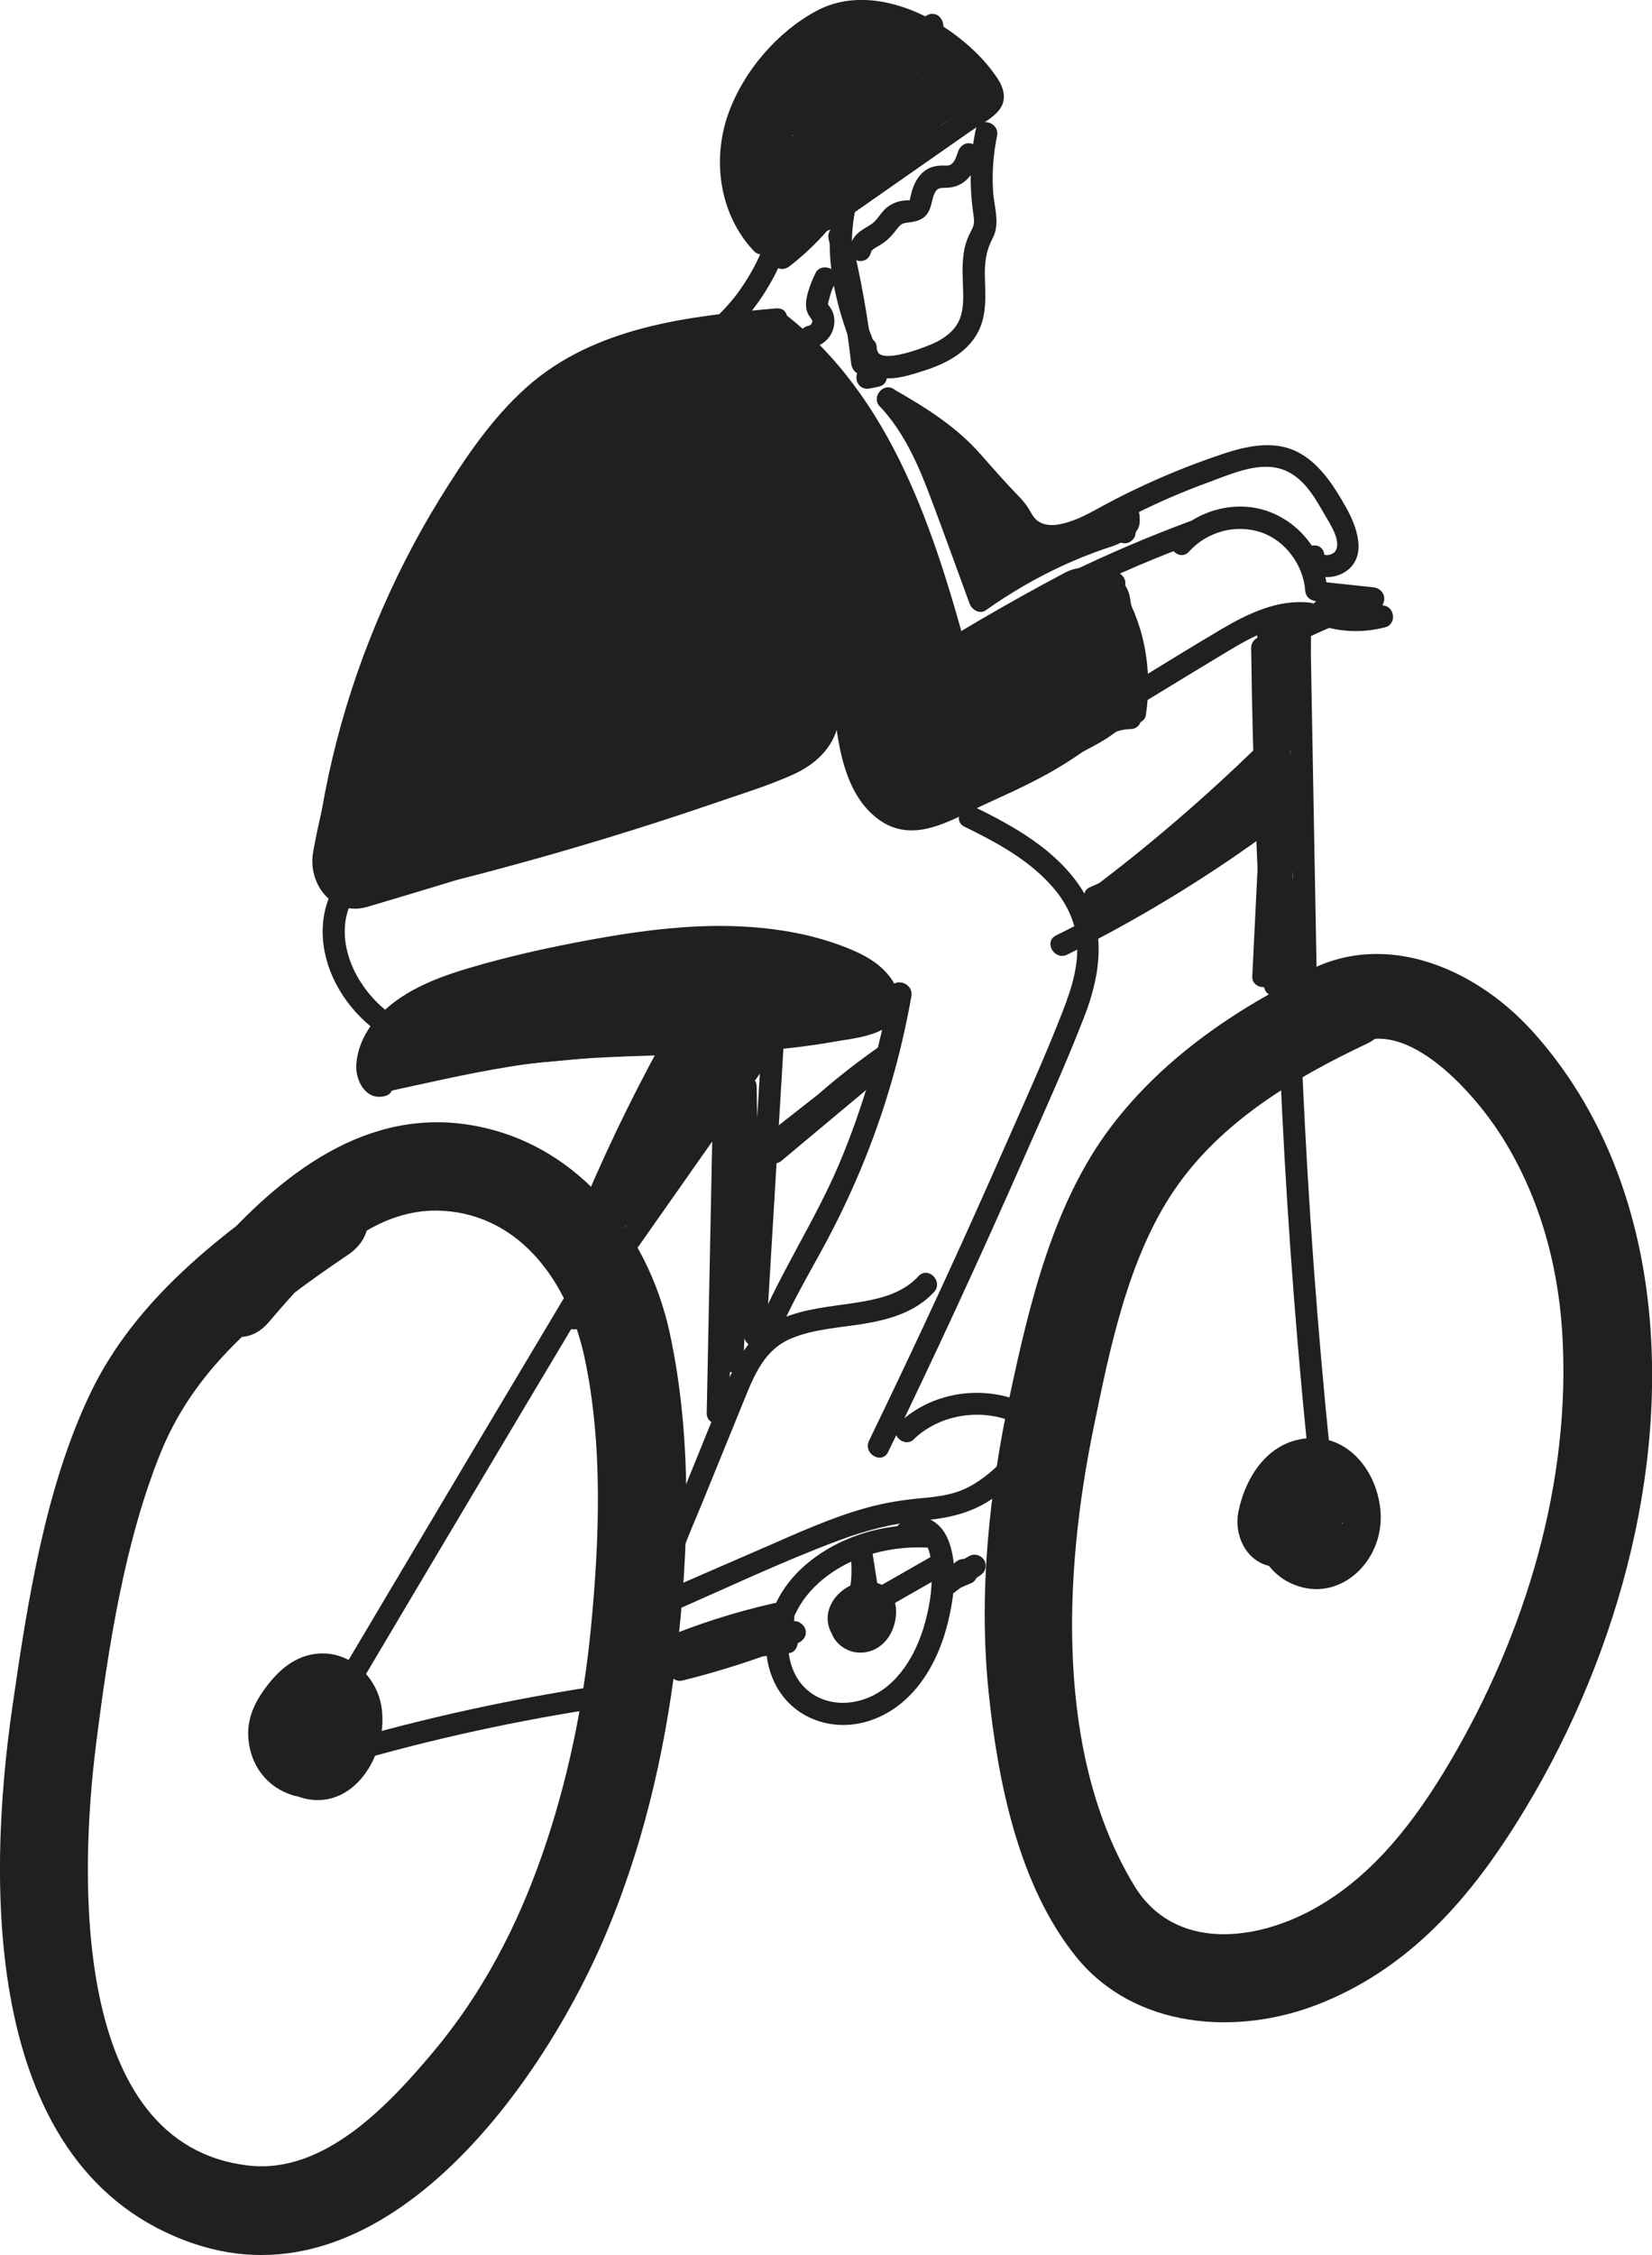 <svg width="772" height="1053" viewBox="0 0 772 1053" fill="none" xmlns="http://www.w3.org/2000/svg">
<g clip-path="url(#clip0_557_1496)">
<path d="M141.979 549.865C102.818 576.432 63.071 606.941 42.163 650.734C21.012 695.046 12.87 748.213 5.866 796.434C-6.348 880.214 -8.315 1013.81 90.156 1047.57C178 1077.66 251.146 976.379 281.37 907.23C300.002 864.579 310.525 819.575 316.08 773.465C322.015 724.207 323.533 671.178 312.975 622.438C302.555 574.391 268.156 532.224 217.713 525.029C167.27 517.834 127.246 552.01 96.194 588.158C78.874 608.325 108.063 637.797 125.487 617.526C146.016 593.624 172.204 563.356 206.879 565.397C244.038 567.576 265.81 600.058 273.055 633.473C281.888 674.222 280.128 719.156 276.126 760.389C272.607 796.33 265.223 832.097 253.32 866.205C241.416 900.312 224.993 931.375 202.428 958.218C181.795 982.778 151.674 1015.22 116.309 1011.25C32.571 1001.84 37.367 874.195 44.854 814.802C50.512 769.937 58.103 720.09 75.216 678.027C92.33 635.964 127.557 609.709 162.922 585.737C184.866 570.862 164.164 534.887 142.014 549.9L141.979 549.865Z" fill="#202020"/>
<path d="M617.599 451.627C580.06 469.338 544.315 492.895 519.025 526.379C492.389 561.663 481.313 607.877 472.17 650.425C462.337 696.085 457.196 743.545 461.992 790.174C466.304 831.857 475.965 880.562 503.015 913.908C530.066 947.254 578.025 951.094 616.875 935.597C655.725 920.1 682.706 891.078 704.546 857.731C750.918 786.957 779.279 695.843 770.447 610.783C765.513 563.289 748.675 517.801 716.519 481.998C686.294 448.306 637.369 430.526 598.864 461.52C578.094 478.228 607.559 507.423 628.157 490.889C654.241 469.891 688.917 510.709 700.992 529.458C718.727 556.958 727.905 589.094 730.009 621.644C734.529 691.796 712.827 763.158 677.358 823.105C661.659 849.637 642.407 875.235 615.219 890.697C587.444 906.54 548.835 911.521 529.997 880.458C493.01 819.404 497.15 734.655 510.882 667.547C518.507 630.292 527.064 587.606 548.766 555.713C570.468 523.82 604.73 503.445 638.577 487.464C662.66 476.083 641.682 440.316 617.668 451.627H617.599Z" fill="#202020"/>
<path d="M592.828 687.231C588.136 696.882 584.513 706.567 586.617 717.429C588.343 726.457 594.346 735.036 602.696 739.083C624.432 749.634 645.548 730.539 645.238 708.228C644.996 689.963 632.127 670.558 612.046 671.561C593.276 672.46 582.305 688.787 578.751 705.737C576.543 716.322 581.856 728.671 593.207 731.266C603.593 733.652 616.29 728.118 618.67 716.772C619.154 714.489 619.913 712.344 620.465 710.096C620.982 708.643 620.775 709.093 619.844 711.445L620.534 710.096L621.293 708.816L619.775 710.718C621.914 708.262 618.429 711.514 617.428 711.964C614.53 713.209 609.734 713.071 607.009 711.376C605.559 710.476 604.524 709.266 603.593 707.847C605.697 711.064 602.178 705.668 603.662 707.709C604.455 708.781 603.558 711.168 604.007 708.712C604.8 704.354 602.627 714.212 604.145 706.533C603.627 709.093 603.8 707.155 604.697 705.979C608.078 701.482 611.908 701.206 617.083 701.932C623.328 702.797 625.502 704.008 627.262 710.061C627.779 711.825 626.572 712.344 627.641 710.13C625.744 714.039 628.435 708.47 628.573 708.159C633.334 698.404 631.54 685.259 621.155 679.759C611.839 674.812 597.9 676.784 592.828 687.196V687.231Z" fill="#202020"/>
<path d="M126.419 787.198C121.381 796.918 117.482 807.572 120.553 818.607C123.382 828.777 131.836 837.286 142.083 839.777C167.063 845.865 182.934 815.736 177.759 794.497C174.826 782.563 164.372 772.566 151.778 772.116C141.151 771.736 132.905 777.305 126.35 785.261C119.794 793.217 115.24 801.657 116.068 811.896C117.103 824.453 124.763 834.657 136.908 838.359C147.258 841.507 159.921 834.588 162.371 823.865C164.82 813.142 159.024 801.726 147.914 798.336C154.814 800.446 158.23 806.742 156.712 813.384C157.368 811.135 157.299 811.274 156.436 813.799C157.713 811.896 157.609 811.931 156.126 813.972C156.85 813.107 157.575 812.277 158.334 811.447C161.819 808.091 159.162 808.748 150.329 813.453C143.774 813.245 139.564 810.305 137.598 804.563C137.253 803.767 137.149 802.937 137.356 802.107C137.563 800.654 137.425 801.035 136.977 803.248C136.666 804.355 136.355 805.428 136.01 806.5C137.287 803.802 137.425 803.456 136.39 805.428C140.116 799.478 146.465 797.99 155.367 800.931C159.472 803.387 160.749 807.365 160.576 811.723C161.336 809.475 161.301 809.371 160.438 811.481C160.99 810.374 161.543 809.233 162.129 808.16C167.132 798.544 164.924 785.192 154.711 779.761C145.188 774.71 131.732 776.924 126.384 787.198H126.419Z" fill="#202020"/>
<path d="M269.328 596.428C237.999 648.834 206.74 701.275 175.584 753.785C171.202 761.187 166.82 768.59 162.404 775.958C160.196 779.659 158.022 783.36 155.814 787.062C154.641 789.033 153.468 791.005 152.294 792.977C152.053 793.392 151.121 794.499 151.156 794.983C151.259 796.609 149.534 793.496 152.639 795.744L155.02 798.857V800.552C156.676 794.084 146.705 791.316 145.049 797.785C143.496 803.839 149.362 807.021 154.537 805.118C157.642 803.942 159.16 801.728 160.817 798.961C163.163 795.018 165.509 791.074 167.821 787.131C176.722 772.084 185.659 757.071 194.595 742.024C212.295 712.206 230.064 682.422 247.833 652.604C257.976 635.62 268.12 618.636 278.264 601.651C281.68 595.909 272.744 590.686 269.328 596.428Z" fill="#202020"/>
<path d="M161.853 823.66C201.808 812.037 242.521 803.147 283.683 797.059C290.238 796.09 287.444 786.094 280.923 787.062C239.761 793.185 199.047 802.075 159.093 813.663C152.71 815.531 155.436 825.528 161.853 823.66Z" fill="#202020"/>
<path d="M597.242 474.697C599.347 533.399 603.073 592.066 608.49 650.561C610.043 667.407 611.768 684.218 613.597 701.03C614.321 707.602 624.672 707.671 623.948 701.03C617.565 642.639 612.838 584.041 609.801 525.374C608.939 508.493 608.18 491.578 607.593 474.697C607.352 468.056 597.001 468.021 597.242 474.697Z" fill="#202020"/>
<path d="M362.969 143.969C322.083 147.601 278.126 152.34 246.108 180.809C229.753 195.337 217.091 214.224 205.636 232.731C194.181 251.237 184.175 270.954 175.757 291.19C167.338 311.426 160.472 332.423 155.4 353.801C152.847 364.49 150.777 375.282 149.12 386.144C147.74 395.207 145.325 406.795 154.744 412.468C159.195 415.132 165.061 415.616 170.133 416.031C176.136 416.515 182.14 416.308 188.109 415.65C200.392 414.267 212.399 411.223 224.336 408.109C248.35 401.814 272.192 394.965 295.861 387.528C308.627 383.515 321.358 379.364 334.021 375.005C346.683 370.647 358.863 366.98 370.697 361.653C380.738 357.122 389.122 349.581 391.675 338.442C394.228 327.304 391.675 315.923 388.88 305.2C387.19 298.731 377.218 301.498 378.909 307.967C381.152 316.615 383.705 326.128 381.842 335.087C379.875 344.53 372.699 349.684 364.28 353.247C344.372 361.653 323.256 367.914 302.692 374.521C280.921 381.509 259.012 388.012 236.93 394.031C214.848 400.05 193.802 407.176 171.754 405.826C168.166 405.619 160.472 405.757 158.505 401.987C156.711 398.562 158.505 392.509 159.057 388.98C160.61 378.845 162.542 368.814 164.819 358.817C169.374 339.134 175.412 319.763 182.864 300.98C190.317 282.196 199.287 263.898 209.5 246.394C219.713 228.891 230.961 211.491 244.762 196.652C259.633 180.67 278.092 170.362 298.932 164.378C319.771 158.393 341.404 156.318 362.934 154.415C369.524 153.827 369.593 143.45 362.934 144.038L362.969 143.969Z" fill="#202020"/>
<path d="M360.243 154.554C409.651 192.224 427.903 255.215 443.429 312.533C445.189 318.967 455.16 316.235 453.4 309.766C437.046 249.335 417.345 185.168 365.453 145.595C360.139 141.548 354.999 150.576 360.243 154.554Z" fill="#202020"/>
<path d="M451.021 305.857C485.075 284.998 521.062 267.425 558.497 253.52C564.673 251.202 562.016 241.17 555.737 243.523C517.473 257.74 480.624 275.589 445.776 296.897C440.083 300.356 445.293 309.35 450.986 305.857H451.021Z" fill="#202020"/>
<path d="M555.667 257.568C564.12 248.228 577.507 244.561 589.479 248.643C600.762 252.517 609.077 263.967 609.939 275.763C610.423 282.37 620.773 282.439 620.29 275.763C619.117 259.401 608.525 244.734 593.102 238.958C577.679 233.181 559.289 238.162 548.352 250.234C543.867 255.181 551.181 262.514 555.667 257.568Z" fill="#202020"/>
<path d="M611.872 281.367C597.174 279.845 583.442 286.382 571.055 293.647C557.22 301.776 543.591 310.285 529.894 318.622C524.201 322.081 529.411 331.04 535.104 327.581C548.008 319.729 560.877 311.842 573.85 304.059C585.478 297.106 597.899 290.326 611.872 291.744C618.497 292.436 618.462 282.059 611.872 281.367Z" fill="#202020"/>
<path d="M528.307 330.073C514.402 330.28 504.224 340.277 493.08 347.23C480.383 355.152 466.719 361.309 453.091 367.362C446.915 370.095 440.463 373.278 433.528 372.655C427.421 372.102 421.659 368.954 417.173 364.872C406.65 355.325 402.579 341.073 398.645 327.894C396.748 321.494 386.742 324.227 388.674 330.661C392.918 344.947 397.61 360.064 408.41 370.856C418.381 380.784 432.251 385.731 445.983 381.407C453.436 379.054 460.578 375.388 467.686 372.171C474.793 368.954 481.935 365.529 488.836 361.759C495.736 357.988 502.016 353.906 508.33 349.444C514.644 344.982 520.682 340.589 528.341 340.45C535.001 340.347 535.001 329.969 528.341 330.073H528.307Z" fill="#202020"/>
<path d="M614.771 452.801C615.461 453.666 615.633 453.666 615.288 452.801C615.219 451.902 615.185 451.002 615.219 450.103C615.15 447.82 615.15 445.537 615.081 443.254C615.012 439.241 614.943 435.263 614.874 431.251C614.702 422.672 614.564 414.093 614.391 405.514C614.081 388.945 613.77 372.341 613.494 355.772C613.218 339.203 612.873 322.599 612.597 306.029C612.597 304.819 612.735 292.366 612.356 292.296L610.838 293.369C611.666 293.3 612.494 293.265 613.322 293.265C615.599 293.196 617.876 293.196 620.188 293.161C628.745 293.023 637.336 293.023 645.892 293.057L644.512 282.853C635.542 285.205 626.64 284.583 618.014 281.331L620.291 290.013C624.915 284.928 632.264 283.268 638.405 286.554L642.408 277.076C635.059 275.381 627.744 273.686 620.395 271.991L619.015 282.196C626.605 283.026 634.196 283.856 641.821 284.652L640.441 274.447C622.154 280.985 604.351 288.872 587.238 298.073C585.651 298.903 584.65 300.771 584.684 302.57C585.34 355.149 587.307 407.659 590.653 460.134C591.067 466.88 600.383 466.741 601.004 460.134C606.318 404.823 605.007 349.165 597.416 294.13C596.519 287.557 586.548 290.359 587.445 296.897C594.897 350.964 595.898 405.826 590.653 460.134H601.004C597.657 407.659 595.656 355.149 595.035 302.57L592.482 307.067C608.836 298.281 625.743 290.74 643.236 284.479C648.894 282.438 647.652 274.932 641.856 274.274C634.265 273.444 626.674 272.614 619.049 271.818C613.218 271.196 612.045 280.708 617.669 282.023C625.018 283.718 632.333 285.413 639.682 287.108C645.202 288.388 649.067 280.501 643.684 277.63C633.575 272.233 620.809 274.101 613.011 282.715C610.251 285.759 611.597 290.013 615.288 291.397C625.57 295.271 636.68 295.686 647.307 292.919C652.965 291.432 651.758 282.749 645.927 282.715C638.198 282.68 630.504 282.715 622.776 282.784C617.428 282.853 608.146 281.227 604.109 285.793C602.281 287.869 602.039 290.498 602.039 293.161C602.074 297.174 602.177 301.152 602.246 305.165C602.384 312.878 602.522 320.592 602.66 328.341C603.212 359.231 603.799 390.121 604.351 420.977C604.524 429.832 604.662 438.722 604.834 447.578C604.938 453.355 604.938 461.345 612.08 462.833C618.566 464.182 621.361 454.185 614.84 452.836L614.771 452.801Z" fill="#202020"/>
<path d="M585.029 381.581C556.081 402.509 525.477 420.98 493.493 436.823C487.524 439.798 492.769 448.723 498.703 445.783C530.687 429.94 561.291 411.468 590.239 390.54C595.587 386.666 590.446 377.672 585.029 381.581Z" fill="#202020"/>
<path d="M450.71 386.041C466.202 393.582 482.246 402.265 493.321 415.894C498.635 422.432 502.395 430.457 503.224 438.897C504.328 450.278 500.808 461.486 496.737 471.967C488.215 493.898 478.416 515.414 468.928 536.93C459.439 558.446 449.779 579.961 439.911 601.339C428.87 625.276 417.588 649.075 406.098 672.805C403.2 678.789 412.136 684.047 415.034 678.028C436.806 633.129 457.783 587.814 477.864 542.153C487.697 519.807 497.876 497.495 506.708 474.734C514.471 454.775 517.37 433.155 504.983 414.407C493.425 396.938 474.31 386.076 455.955 377.117C449.986 374.211 444.741 383.136 450.745 386.076L450.71 386.041Z" fill="#202020"/>
<path d="M427.11 671.976C442.256 657.552 468.133 656.687 484.005 670.489L483.211 664.193C474.723 675.505 465.615 687.473 452.918 694.253C445.776 698.058 438.047 698.923 430.111 699.649C421.693 700.41 413.412 701.76 405.235 704.008C388.673 708.54 372.94 715.769 357.207 722.618C340.404 729.917 323.567 737.216 306.764 744.515L314.561 749.012C314.113 732.546 321.911 717.118 327.983 702.244C334.504 686.228 341.025 670.247 347.546 654.231C352.48 642.089 357.138 630.19 370.007 624.897C380.427 620.608 392.089 620.02 403.096 618.256C415.379 616.284 427.8 612.79 436.494 603.312C440.98 598.4 433.7 591.032 429.18 595.979C421.417 604.419 410.1 606.737 399.231 608.432C387.707 610.196 375.873 611.095 365.039 615.834C352.17 621.438 345.51 632.231 340.301 644.822C333.538 661.184 326.948 677.615 320.254 694.011C313.112 711.514 303.728 729.675 304.245 749.046C304.349 753.301 308.489 755.065 312.043 753.543C338.575 742.024 364.936 729.398 392.055 719.297C404.959 714.489 418.001 711.168 431.733 709.958C444.119 708.851 455.229 706.222 465.373 698.681C476.069 690.69 484.246 680.105 492.216 669.486C493.493 667.791 492.975 664.574 491.423 663.19C471.239 645.652 439.324 646.171 419.898 664.677C415.068 669.278 422.383 676.612 427.213 672.011L427.11 671.976Z" fill="#202020"/>
<path d="M364.04 622.545C369.663 609.089 377.116 596.463 384.086 583.664C391.055 570.865 396.817 558.931 402.2 546.063C413.068 520.085 421.004 492.965 425.903 465.222C427.042 458.685 417.07 455.883 415.932 462.455C411.032 490.198 403.166 517.421 392.194 543.399C381.222 569.377 365.109 593.488 354.103 619.777C352.999 622.372 355.276 625.45 357.725 626.177C360.693 627.042 363.004 625.139 364.109 622.545H364.04Z" fill="#202020"/>
<path d="M155.815 414.649C147.741 429.8 149.95 447.476 158.437 461.97C167.581 477.64 182.486 488.017 199.737 492.929C220.715 498.879 242.969 497.184 264.395 495.074C288.271 492.722 312.147 490.231 336.023 487.844C363.453 485.077 390.883 482.31 418.347 479.508C424.902 478.851 424.971 468.473 418.347 469.13C373.183 473.697 328.019 478.263 282.889 482.829C247.834 486.392 200.669 495.455 173.929 465.706C162.992 453.53 156.643 435.231 164.82 419.872C167.96 413.992 159.024 408.734 155.884 414.649H155.815Z" fill="#202020"/>
<path d="M177.241 501.784C179.277 501.231 177.758 502.822 177.724 501.715C177.724 501.369 177.103 500.435 176.999 500.02C176.689 498.775 176.827 497.391 176.999 496.146C177.448 493.033 178.587 490.058 180.174 487.36C183.417 481.859 188.385 477.536 193.699 474.111C206.465 465.844 221.611 461.831 236.206 458.13C269.398 449.689 304.108 442.391 338.507 442.771C355.275 442.944 371.975 445.262 387.88 450.693C394.574 452.976 401.82 455.812 406.65 461.243C408.444 463.249 411.584 467.366 409.652 470.133C407.823 472.727 402.061 473.246 399.301 473.903C364.729 481.929 328.984 481.548 293.722 482.897C273.883 483.658 254.044 485.007 234.447 488.259C214.849 491.511 193.871 496.353 173.687 500.712C167.166 502.13 169.926 512.127 176.447 510.709C196.907 506.316 217.368 501.473 238.035 498.117C258.702 494.762 278.921 493.759 299.45 493.067C319.979 492.375 339.715 492.064 359.761 490.334C369.663 489.47 379.531 488.259 389.295 486.529C397.472 485.076 408.168 484.212 415.034 479.092C422.521 473.523 421.348 463.872 416.414 456.954C411.48 450.035 404.235 446.023 396.644 442.944C379.048 435.749 359.726 432.843 340.819 432.428C321.911 432.013 302.348 434.262 283.406 437.513C264.464 440.765 244.521 444.916 225.545 450.208C208.121 455.086 188.937 461.208 176.413 475.114C170.927 481.237 167.097 488.743 166.511 497.08C165.993 504.759 171.099 514.168 179.932 511.816C186.384 510.121 183.624 500.089 177.172 501.819L177.241 501.784Z" fill="#202020"/>
<path d="M436.46 712.481C414.688 710.544 391.606 717.047 375.183 731.853C360.933 744.755 353.515 764.853 360.899 783.359C368.282 801.866 388.397 809.683 406.96 803.319C427.006 796.435 438.392 776.856 443.084 757.173C445.913 745.343 447.811 730.711 443.119 719.088C441.049 713.934 437.15 709.679 431.526 708.607C426.212 707.569 421.313 709.541 418.277 714.003C414.481 719.538 423.452 724.727 427.213 719.227C428.559 717.255 431.698 719.78 432.526 720.922C434.976 724.415 435.183 729.535 435.356 733.651C435.735 742.749 434.148 751.846 431.457 760.529C426.868 775.196 417.483 789.759 401.957 794.048C387.845 797.957 373.872 791.488 369.662 777.064C365.453 762.639 371.905 748.837 382.532 739.22C396.988 726.179 417.449 721.198 436.494 722.893C443.119 723.481 443.084 713.104 436.494 712.516L436.46 712.481Z" fill="#202020"/>
<path d="M388.156 760.669C388.915 765.926 393.607 770.112 398.645 771.323C404.027 772.603 409.513 770.804 413.343 766.826C420.968 758.904 421.554 741.505 408.478 738.807C397.195 736.455 383.843 747.697 387.328 759.631C388.88 764.958 393.573 769.455 399.3 769.593C405.028 769.732 409.616 765.442 410.755 760.219C412.101 753.958 407.443 748.25 401.06 748.492C394.677 748.735 390.433 753.716 391.33 759.908C391.709 762.606 395.298 764.301 397.713 763.54C406.063 760.842 410.824 752.367 409.133 743.823C408.65 741.436 406.304 740.225 404.13 740.017C396.919 739.36 392.434 747.939 395.712 753.889C397.989 758.005 403.785 756.691 405.166 752.643C408.029 744.134 408.995 734.967 407.857 726.077L397.678 727.461C398.541 732.926 399.369 738.426 400.266 743.892C401.163 749.357 405.407 754.096 411.48 752.09C414.136 751.225 416.586 749.461 419.001 748.077C421.416 746.694 423.832 745.31 426.212 743.961C431.284 741.055 436.391 738.15 441.462 735.244C447.259 731.923 442.049 722.964 436.253 726.285C428.213 730.885 420.209 735.451 412.17 740.052C411.273 740.571 409.651 741.124 408.961 741.885C407.96 742.231 407.995 742.404 409.064 742.439C409.72 742.439 410.237 742.681 410.617 743.234C410.686 743.234 410.375 742.093 410.306 741.609C410.099 740.433 409.927 739.222 409.754 738.046C409.064 733.618 408.374 729.156 407.65 724.728C406.753 719.02 396.747 720.3 397.471 726.112C398.507 734.241 397.782 742.197 395.16 749.945L404.614 748.7C404.821 749.08 404.89 749.703 404.614 750.084C404.303 750.464 403.026 750.36 404.13 750.464L399.128 746.659C399.645 749.253 397.782 752.713 394.953 753.612L401.336 757.244C401.474 758.178 401.198 758.351 400.922 759.147C401.336 758.766 401.336 758.766 400.887 759.147C401.405 758.87 401.405 758.87 400.887 759.077C401.163 758.974 401.474 758.904 401.784 758.835C401.163 758.904 401.163 758.939 401.784 758.904C401.163 758.801 401.129 758.801 401.715 758.939C401.405 758.87 401.129 758.731 400.922 758.489C400.749 758.316 400.646 758.143 400.646 757.901C400.818 758.524 400.853 758.593 400.715 758.109C400.818 757.625 400.784 757.694 400.646 758.316C400.853 757.936 400.784 758.04 400.473 758.593C400.818 758.04 399.852 759.25 399.818 759.285C400.128 759.043 398.955 759.389 399.921 759.285C399.197 759.354 398.645 759.043 398.196 758.524C397.333 757.521 397.023 756.448 397.23 755.203C397.644 752.747 400.025 750.637 402.233 749.634C404.096 748.804 406.891 748.319 408.029 750.222C409.306 752.436 408.512 755.757 407.27 757.936C406.718 758.904 405.994 759.804 405.131 760.461C403.923 761.36 403.061 761.568 401.853 761.464C401.508 761.464 399.852 760.842 399.576 760.599C398.886 760.081 398.817 759.977 398.576 759.458C398.748 759.769 398.265 758.316 398.23 757.97C397.816 755.203 394.332 753.681 391.847 754.338C388.88 755.169 387.811 757.936 388.225 760.738L388.156 760.669Z" fill="#202020"/>
<path d="M366.281 761.88C347.65 764.543 328.846 765.65 310.042 765.373L311.422 775.578C328.535 768.417 346.235 762.779 364.349 758.697L360.347 749.219C348.409 754.408 336.057 758.663 323.498 762.087C317.011 763.851 319.771 773.329 326.258 772.084C340.301 769.42 354.102 765.719 367.627 760.98C373.872 758.801 371.181 748.769 364.867 750.983C351.065 755.826 337.678 761.776 324.843 768.832C319.84 771.6 323.256 780.455 328.846 778.31C338.058 774.748 347.27 771.185 356.482 767.622C359.105 766.619 360.899 764.128 360.105 761.222C359.381 758.593 356.413 756.725 353.722 757.59C342.578 761.222 331.882 766.1 321.876 772.188C316.908 775.197 320.116 783.292 325.878 781.666C337.402 778.414 348.719 774.54 359.829 770.078C365.902 767.622 363.728 758.697 357.069 760.081C342.371 763.125 328.225 768.279 314.941 775.266C309.628 778.068 313.354 786.128 318.943 784.745C337.264 780.213 355.24 774.367 372.768 767.31C375.355 766.273 377.184 763.851 376.391 760.911C375.7 758.455 372.63 756.241 370.007 757.279C352.515 764.37 334.539 770.182 316.183 774.713L320.185 784.191C332.675 777.584 345.994 772.88 359.829 770.043L357.069 760.046C345.959 764.543 334.642 768.417 323.118 771.634L327.121 781.112C336.402 775.474 346.201 770.942 356.517 767.553L353.757 757.556C344.544 761.119 335.332 764.681 326.12 768.244L330.122 777.722C342.164 771.081 354.688 765.477 367.661 760.946L364.901 750.949C351.411 755.688 337.609 759.389 323.532 762.052L326.292 772.049C339.749 768.383 352.825 763.678 365.626 758.144C371.215 755.722 367.075 747.42 361.623 748.666C343.509 752.747 325.844 758.42 308.696 765.546C303.624 767.656 303.797 775.647 310.076 775.751C329.846 776.027 349.513 774.678 369.076 771.876C371.836 771.496 373.354 767.933 372.699 765.477C371.871 762.502 369.11 761.464 366.316 761.845L366.281 761.88Z" fill="#202020"/>
<path d="M448.986 730.159L444.88 731.923L450.09 740.882C452.746 739.153 455.403 737.388 458.06 735.659C459.198 734.932 460.061 733.895 460.44 732.546C460.786 731.3 460.613 729.64 459.923 728.533C458.37 726.112 455.369 725.281 452.85 726.665C448.157 729.225 443.81 732.234 439.635 735.555L446.95 742.888C449.227 740.882 451.504 738.841 453.781 736.835C454.748 735.97 455.3 734.414 455.3 733.168C455.3 731.923 454.748 730.366 453.781 729.502C452.815 728.637 451.504 727.91 450.124 727.98C448.744 728.049 447.536 728.568 446.467 729.502C444.19 731.508 441.912 733.549 439.635 735.555C438.669 736.42 438.117 737.976 438.117 739.222C438.117 740.467 438.669 742.024 439.635 742.888C440.601 743.753 441.912 744.48 443.293 744.41L444.673 744.238C445.535 743.995 446.294 743.546 446.95 742.888C447.26 742.646 447.536 742.439 447.847 742.197L446.812 742.992C450.366 740.225 454.161 737.769 458.094 735.59L452.884 726.63C450.228 728.36 447.571 730.124 444.914 731.854C443.776 732.58 442.913 733.618 442.534 734.967C442.188 736.212 442.361 737.873 443.051 738.98C443.741 740.087 444.811 741.055 446.156 741.366L447.536 741.539C448.468 741.539 449.331 741.297 450.159 740.848L454.264 739.083C455.369 738.599 456.335 737.077 456.645 735.97C456.99 734.725 456.818 733.064 456.128 731.958C455.438 730.851 454.368 729.882 453.022 729.571L451.642 729.398C450.711 729.398 449.848 729.64 449.02 730.09L448.986 730.159Z" fill="#202020"/>
<path d="M412.273 190.635C424.28 197.484 436.701 204.333 446.328 214.399C450.365 218.62 454.091 223.151 457.955 227.51C460.681 230.554 463.441 233.563 466.236 236.503C467.72 238.06 469.445 239.547 470.756 241.277C472.239 243.249 473.24 245.566 474.724 247.573C488.904 266.563 515.644 247.365 530.549 239.928C541.659 234.393 553.045 229.481 564.707 225.227C574.713 221.594 587.168 215.818 597.968 218.793C608.767 221.767 614.356 232.214 619.325 240.827C621.429 244.459 627.122 252.934 623.983 257.397C623.327 258.331 621.947 258.988 620.808 259.161C620.222 259.23 619.532 259.265 618.98 259.057C618.462 258.849 619.083 259.956 618.773 258.434C617.358 251.897 607.387 254.664 608.801 261.202C610.768 270.23 621.947 271.441 628.675 267.013C639.44 259.887 633.919 245.601 628.917 236.746C623.914 227.89 617.6 217.686 608.215 212.082C597.036 205.406 584.304 207.792 572.608 211.597C559.98 215.714 547.593 220.626 535.518 226.161C529.203 229.066 522.958 232.145 516.817 235.431C511.573 238.233 506.432 241.346 500.773 243.283C495.908 244.978 489.767 246.5 485.143 243.387C483.039 241.969 482.038 239.755 480.762 237.645C479.278 235.189 477.449 233.148 475.448 231.107C469.583 225.019 464.028 218.723 458.473 212.393C446.88 199.179 432.699 190.358 417.552 181.71C411.756 178.39 406.546 187.349 412.343 190.67L412.273 190.635Z" fill="#202020"/>
<path d="M388.121 106.993C409.961 91.738 431.767 76.517 453.607 61.263C457.989 58.219 464.027 55.347 467.201 50.989C470.583 46.354 469.03 40.923 466.063 36.495C460.335 27.916 452.572 20.583 444.188 14.668C426.419 2.18 401.646 -5.81 381.393 5.155C363.003 15.118 347.442 33.347 340.369 53.03C332.606 74.684 336.229 100.247 352.273 117.197C356.861 122.04 364.176 114.706 359.587 109.864C347.718 97.342 344.233 78.731 348.374 62.231C352.514 45.731 364.107 30.545 377.874 19.926C386.154 13.526 394.987 9.341 405.683 10.379C414.895 11.243 424.107 14.772 432.112 19.338C440.117 23.904 446.672 29.265 452.503 35.907C453.849 37.429 455.16 39.02 456.368 40.646C457.023 41.545 457.713 42.445 458.196 43.413C458.886 44.728 458.783 44.486 458.196 45.489C457.127 47.218 453.573 48.706 451.917 49.882L444.257 55.244C423.831 69.53 403.371 83.782 382.946 98.068C377.529 101.873 382.67 110.867 388.156 107.027L388.121 106.993Z" fill="#202020"/>
<path d="M356 39.572C357.414 51.16 359.381 62.713 361.969 74.094C363.176 79.386 364.384 84.713 366.04 89.868C367.593 94.676 369.904 98.827 374.183 101.663C379.772 105.33 384.948 96.371 379.393 92.704C376.564 90.836 375.839 86.651 375.011 83.641C373.7 78.833 372.527 74.025 371.457 69.182C369.283 59.392 367.558 49.499 366.351 39.572C366.006 36.804 364.212 34.383 361.175 34.383C358.657 34.383 355.655 36.77 356 39.572Z" fill="#202020"/>
<path d="M367.351 17.538C369.939 44.831 375.942 71.605 385.569 97.272C387.88 103.464 397.886 100.8 395.54 94.505C386.259 69.737 380.186 43.863 377.702 17.538C377.081 10.931 366.73 10.897 367.351 17.538Z" fill="#202020"/>
<path d="M386.846 17.399C390.779 39.641 396.748 61.434 404.753 82.535C405.753 85.164 408.237 86.963 411.136 86.167C413.654 85.475 415.759 82.431 414.758 79.767C406.788 58.667 400.785 36.874 396.851 14.632C396.368 11.864 392.987 10.308 390.468 11C387.57 11.795 386.363 14.597 386.846 17.399Z" fill="#202020"/>
<path d="M407.029 8.716C409.099 28.329 413.274 47.596 419.829 66.172C422.038 72.433 432.043 69.735 429.801 63.405C423.59 45.728 419.346 27.36 417.38 8.681C417.104 5.879 415.206 3.492 412.204 3.492C409.617 3.492 406.718 5.879 407.029 8.681V8.716Z" fill="#202020"/>
<path d="M430.456 11.658C432.181 27.742 437.253 43.205 445.741 56.972C449.226 62.645 458.197 57.457 454.677 51.749C447.19 39.607 442.325 25.875 440.807 11.658C440.497 8.856 438.633 6.469 435.632 6.469C433.079 6.469 430.146 8.856 430.456 11.658Z" fill="#202020"/>
<path d="M356.311 116.295C355.862 117.437 355.448 118.336 354.758 119.858C354.103 121.276 353.413 122.695 352.688 124.078C351.204 126.915 349.548 129.717 347.789 132.415C346.926 133.729 346.029 135.009 345.132 136.289C344.097 137.742 343.821 138.053 342.751 139.402C340.716 141.893 338.542 144.28 336.299 146.563C334.402 148.5 334.229 151.994 336.299 153.896C338.369 155.799 341.578 155.972 343.614 153.896C353.482 143.899 361.107 132.104 366.351 119.063C367.386 116.537 365.247 113.251 362.728 112.663C359.727 111.971 357.449 113.597 356.345 116.295H356.311Z" fill="#202020"/>
<path d="M369.284 124.079C377.013 118.06 384.017 111.142 390.124 103.462C391.021 102.355 391.642 101.283 391.642 99.796C391.642 98.516 391.09 96.994 390.124 96.129C388.26 94.399 384.603 93.846 382.809 96.129C376.702 103.808 369.698 110.727 361.969 116.746C361.003 117.507 360.451 119.236 360.451 120.412C360.451 121.692 361.003 123.214 361.969 124.079C362.935 124.944 364.246 125.67 365.627 125.601C367.076 125.532 368.145 124.978 369.284 124.079Z" fill="#202020"/>
<path d="M387.259 111.8C392.054 130.826 395.608 150.162 397.747 169.672C398.058 172.474 399.921 174.861 402.923 174.861C405.476 174.861 408.409 172.474 408.098 169.672C405.821 149.228 402.233 128.958 397.23 109.033C395.608 102.565 385.602 105.297 387.259 111.8Z" fill="#202020"/>
<path d="M455.92 60.708C453.229 73.818 452.918 86.928 454.885 100.142C455.402 103.705 455.368 104.95 453.712 108.029C452.366 110.519 451.331 113.218 450.744 115.985C449.606 121.519 449.778 127.158 449.985 132.762C450.158 138.02 450.503 143.623 448.64 148.605C446.777 153.586 442.774 156.907 438.254 159.363C434.321 161.507 409.548 171.47 409.721 162.614C409.859 155.938 399.508 155.938 399.37 162.614C399.232 169.775 404.821 175.206 411.618 176.382C418.415 177.558 425.557 175.067 431.906 173.061C443.706 169.325 455.299 162.822 459.025 150.127C460.923 143.623 460.474 136.705 460.267 130.029C460.06 122.972 460.612 117.472 463.89 111.246C467.513 104.362 464.511 96.544 464.062 89.211C463.545 80.563 464.2 71.95 465.926 63.475C467.271 56.972 457.3 54.17 455.954 60.708H455.92Z" fill="#202020"/>
<path d="M189.109 492.41L190.938 487.326C191.8 484.904 190.144 482.137 187.936 481.203C185.348 480.13 183.071 481.237 181.484 483.313C177.826 488.087 175.411 493.621 174.376 499.536C173.479 504.656 178.965 508.115 183.036 504.587C187.108 501.058 189.419 496.008 189.971 490.473C190.282 487.291 186.383 484.351 183.416 485.458C176.584 488.017 173.203 494.071 174.273 501.231C174.894 505.348 180.38 505.901 182.933 503.514C188.729 498.118 192.939 491.649 195.906 484.351C197.976 479.266 190.696 476.014 187.246 479.3C183.795 482.586 182.208 486.53 182.001 491.165C181.863 494.451 185.452 497.15 188.557 496.181C195.354 494.036 200.702 488.502 201.875 481.341C202.737 476.049 197.355 472.97 193.215 476.291C187.315 480.995 185.072 489.124 187.28 496.285C188.419 499.986 193.111 501.37 195.94 498.568C202.392 492.168 207.085 484.454 209.914 475.841C211.501 470.964 204.704 467.02 201.254 470.791C195.388 477.225 193.18 485.492 194.905 494.002C195.733 498.153 200.805 498.602 203.566 496.285C211.501 489.609 216.884 480.2 218.574 469.926C219.333 465.36 213.64 460.517 209.914 464.876C204.221 471.517 201.219 479.923 202.254 488.709C202.772 493.206 207.533 495.524 211.087 492.376C219.506 484.939 225.647 475.564 229.512 465.014C231.271 460.137 224.233 456.193 220.851 459.964C215.089 466.432 211.95 474.527 212.191 483.209C212.295 487.637 217.815 490.162 221.024 486.876C227.752 480.027 232.582 471.725 235.17 462.489C236.757 456.85 228.649 453.357 225.716 458.476C222.508 464.045 220.817 469.961 220.472 476.36C220.299 479.439 223.957 482.621 227.027 481.376C236.067 477.64 242.899 470.306 245.003 460.586C246.004 455.986 239.862 451.212 236.343 455.536C229.684 463.734 226.13 473.696 226.717 484.316C226.889 487.395 229.926 490.577 233.272 489.332C242.657 485.769 248.937 477.398 249.247 467.262C249.42 462.35 243.658 461.001 240.415 463.596C235.412 467.574 232.72 474.008 233.307 480.373C233.652 484.247 237.447 486.876 241.105 484.87C249.73 480.061 255.941 472.52 259.495 463.354C261.151 459.064 255.492 455.225 251.904 457.508C243.14 463.042 237.792 472.624 237.999 483.071C238.034 484.766 238.931 486.772 240.553 487.568C246.004 490.162 251.8 487.014 252.111 480.822C252.249 477.917 249.627 475.807 246.936 475.634C237.102 475.046 228.028 478.297 220.334 484.281C217.401 486.565 218.988 492.376 222.611 492.964C229.098 494.002 235.274 492.307 239.793 487.36C242.278 484.627 241.484 479.577 237.516 478.678C233.893 477.847 230.236 477.017 226.613 476.187C220.127 474.7 217.367 484.697 223.853 486.184C227.476 487.014 231.133 487.844 234.756 488.675L232.479 479.992C230.65 481.998 228.201 483.348 225.371 482.898L227.649 491.58C233.169 487.291 240.035 485.561 246.936 485.976L241.76 480.788L245.762 478.574L248.316 483.071C248.178 476.325 251.317 470.099 257.079 466.467L249.489 460.621C246.901 467.228 242.002 472.486 235.86 475.945L243.658 480.442C243.313 476.464 244.624 473.489 247.764 470.998L238.931 467.332C238.758 472.555 235.515 477.502 230.547 479.404L237.102 484.42C236.654 476.671 238.758 469.061 243.692 462.973L235.032 457.923C233.755 463.803 229.995 469.096 224.267 471.448L230.823 476.464C231.064 471.898 232.375 467.747 234.653 463.803L225.199 459.791C223.094 467.366 219.23 474.008 213.709 479.612L222.542 483.278C222.37 477.329 224.198 471.829 228.166 467.366L219.506 462.316C216.263 471.206 210.811 478.851 203.738 485.112L212.571 488.778C211.881 482.759 213.226 476.948 217.194 472.278L208.534 467.228C207.085 475.945 202.944 483.313 196.182 488.986L204.842 491.269C203.911 486.53 205.325 481.722 208.534 478.159L199.874 473.108C197.597 480.061 193.767 486.115 188.591 491.269L197.252 493.552C196.044 489.574 197.355 486.184 200.529 483.659L191.869 478.608C191.283 482.206 189.385 485.077 185.797 486.219L192.352 491.234C192.456 489.297 193.18 488.017 194.56 486.703L185.9 481.653C183.623 487.291 180.035 492.134 175.618 496.25L184.278 498.533C184.106 497.357 185.141 495.939 186.176 495.558L179.621 490.543C179.345 493.379 177.792 495.524 175.722 497.322L184.382 502.373C185.279 497.184 187.246 492.791 190.42 488.64L180.966 484.627L179.138 489.712C176.895 496.008 186.866 498.706 189.109 492.48V492.41Z" fill="#202020"/>
<path d="M253.457 464.529C253.595 460.378 250.559 457.127 246.591 456.366C241.968 455.466 238.034 458.787 234.446 461.208C226.855 466.363 219.23 471.517 211.64 476.636L219.23 482.482C220.265 478.919 220.507 474.768 217.816 471.828C214.779 468.507 210.294 469.026 206.292 469.58C198.115 470.686 190.282 473.627 183.347 478.124L190.42 485.215C193.595 478.089 200.426 474.076 207.534 471.551C216.298 468.403 225.475 466.466 233.549 461.589C239.242 458.164 234.067 449.171 228.339 452.63C212.916 461.935 189.937 461.139 181.519 479.992C179.587 484.315 183.83 490.196 188.592 487.083C192.629 484.454 196.872 482.413 201.53 481.099C203.67 480.476 205.878 479.992 208.086 479.715C208.362 479.715 210.984 479.715 211.122 479.473C210.053 477.432 209.604 476.982 209.742 478.054C209.639 478.608 209.501 479.196 209.328 479.715C208.12 483.866 213.123 488.155 216.919 485.561C221.991 482.136 227.062 478.712 232.134 475.253C234.515 473.661 236.861 472.036 239.242 470.444C240.588 469.545 241.933 468.576 243.313 467.712C243.865 467.331 244.452 466.951 245.038 466.639C244.348 466.086 244.141 466.086 244.452 466.639L243.106 464.356L243.175 464.529C242.934 471.205 253.285 471.205 253.526 464.529H253.457Z" fill="#202020"/>
<path d="M245.557 463.665C274.608 456.781 304.315 452.077 334.16 450.416C360.313 448.963 389.64 451.765 407.099 473.835L410.756 464.979C356.38 471.655 301.969 477.847 247.489 483.52L251.974 491.338C255.977 483.832 260.013 476.325 264.016 468.819C266.258 464.633 261.393 458.442 256.943 461.728C252.975 464.668 250.422 467.989 248.558 472.555C246.35 477.986 253.734 480.303 257.219 477.605C261.221 474.492 263.809 470.272 265.12 465.394C266.707 459.375 259.013 456.85 255.666 461.382C253.458 464.391 252.492 467.885 252.906 471.586C253.285 475.08 255.907 477.294 259.461 476.602C267.431 475.011 273.262 469.442 276.161 462.004C278.058 457.162 270.813 453.218 267.5 456.954C262.981 462.074 259.806 467.816 258.116 474.423C257.115 478.297 260.634 481.756 264.499 480.822C270.882 479.231 276.161 475.115 279.093 469.199C281.716 463.907 275.436 458.96 270.951 462.904C266.224 467.055 263.05 472.451 261.566 478.574C260.703 482.171 264.05 486.322 267.949 484.973C276.161 482.102 282.751 477.017 287.547 469.753C289.962 466.121 285.925 460.621 281.716 462.143C277.023 463.838 272.572 465.948 268.363 468.681C262.808 472.313 267.983 481.307 273.573 477.64C277.023 475.391 280.577 473.523 284.441 472.14L278.61 464.53C275.367 469.442 270.744 473.074 265.189 474.976L271.572 481.376C272.676 476.844 274.815 473.35 278.3 470.272L270.157 463.976C268.363 467.608 265.706 469.857 261.738 470.86L268.121 477.259C269.364 472.417 271.537 468.127 274.85 464.357L266.189 459.306C264.568 463.423 260.91 465.81 256.701 466.64L263.257 471.656C263.015 469.545 263.36 468.369 264.602 466.674L255.148 462.662C254.251 466.017 252.63 468.196 249.904 470.306L258.564 475.357C259.289 473.558 260.634 471.898 262.187 470.722L255.114 463.63C251.112 471.137 247.075 478.643 243.072 486.149C241.382 489.297 243.417 494.382 247.558 493.967C302.038 488.294 356.483 482.137 410.825 475.426C415.483 474.838 417.415 470.272 414.482 466.571C396.196 443.463 365.178 438.759 337.541 439.935C305.73 441.284 273.849 446.369 242.9 453.703C236.413 455.225 239.174 465.256 245.66 463.699L245.557 463.665Z" fill="#202020"/>
<path d="M259.393 487.395C264.051 483.556 268.502 478.99 270.089 473.005C270.917 469.927 271.02 466.502 270.089 463.458C269.813 462.559 269.433 461.625 268.985 460.795C268.778 460.379 268.433 459.48 268.019 459.238L268.467 460.967L267.984 462.835C267.812 463.181 267.57 463.493 267.225 463.7C266.88 463.942 266.845 464.012 267.087 463.873C267.536 463.562 266.017 464.15 266.88 463.977C267.191 463.908 267.467 463.839 267.777 463.769C270.434 463.285 272.193 459.895 271.4 457.37C270.468 454.499 267.881 453.219 265.017 453.738C260.945 454.499 257.081 458.131 258.323 462.628C258.565 463.493 258.979 464.288 259.462 465.049C259.634 465.326 259.807 465.603 259.979 465.879C260.083 466.052 260.152 466.225 260.221 466.398L259.979 465.879C260.221 466.052 260.462 467.436 260.462 467.747C260.531 466.433 260.393 467.609 260.393 467.92C260.393 468.266 260.393 468.578 260.393 468.889C260.6 469.892 260.393 469.339 260.393 468.889C260.428 469.166 260.255 469.581 260.186 469.858C260.048 470.515 259.807 471.137 259.6 471.76C259.393 472.348 260.048 470.93 259.565 471.76C259.358 472.141 259.186 472.486 258.979 472.867C258.634 473.455 258.22 474.043 257.806 474.597C258.22 474.009 258.047 474.285 257.702 474.7C257.461 474.977 257.254 475.219 257.012 475.496C256.529 476.015 256.046 476.499 255.529 476.983C254.424 478.056 253.251 479.059 252.044 480.027C249.939 481.757 250.112 485.597 252.044 487.361C254.286 489.402 257.116 489.194 259.358 487.361L259.393 487.395Z" fill="#202020"/>
<path d="M273.435 465.497C294.516 459.928 316.322 458.89 338.024 459.582C348.616 459.893 359.209 460.619 369.801 461.38C379.6 462.072 389.916 462.314 398.301 468.126L399.543 458.648C375.908 462.591 352.239 466.535 328.605 470.478C317.081 472.415 305.523 474.318 293.999 476.255C292.584 476.497 291.169 476.739 289.789 476.947C289.375 477.016 286.132 477.189 285.718 477.535H285.062C285.752 479.195 286.201 479.437 286.373 478.33C286.925 477.846 287.236 476.013 287.616 475.217C289.789 470.616 292.86 466.777 296.655 463.387L288.513 457.091C286.615 461.242 284.717 465.393 282.82 469.544C280.922 473.695 285.235 479.991 289.893 476.635C294.999 473.003 299.864 469.06 304.418 464.736L296.276 458.44C295.241 459.824 293.964 461.138 292.549 462.176L299.623 469.267C301.727 464.874 307.075 464.321 311.457 463.975C318.392 463.387 325.396 463.11 332.366 463.006C346.581 462.729 360.83 463.318 374.977 464.632V454.255C346.167 457.368 317.702 462.902 289.858 470.962L293.861 480.44C299.83 475.874 306.178 472.069 312.975 468.956L306.696 460.792L300.52 465.601C295.758 469.302 301.831 476.531 306.799 473.764C310.905 471.481 316.874 469.163 318.461 464.321C319.013 462.591 318.392 460.516 317.115 459.27C315.839 458.025 314.39 457.299 312.63 457.437C310.215 457.61 308.421 458.924 307.627 461.242L307.489 461.588C306.351 464.909 309.318 468.022 312.492 468.16C316.874 468.333 321.152 467.987 325.465 467.33C332.021 466.327 329.226 456.33 322.705 457.333C319.289 457.852 315.908 457.921 312.492 457.783L317.495 464.355L317.633 464.009L312.63 467.814H313.113C311.906 467.261 310.663 466.777 309.456 466.258L309.801 466.604L308.455 461.553C309.111 459.547 306.385 462.003 305.799 462.349C304.384 463.179 302.969 464.009 301.555 464.805L307.834 472.969L314.01 468.16C318.979 464.286 312.63 457.748 307.731 459.997C300.934 463.11 294.585 466.95 288.616 471.481C284.269 474.802 286.511 482.723 292.618 480.959C319.565 473.141 347.098 467.641 374.977 464.597C381.567 463.871 381.67 454.843 374.977 454.22C358.588 452.698 342.13 452.179 325.672 452.802C314.562 453.217 296.517 451.902 290.721 464.044C288.754 468.195 293.24 474.56 297.794 471.135C300.727 468.956 303.038 466.604 305.212 463.663C308.835 458.786 301.21 453.494 297.069 457.368C292.929 461.242 289.03 464.494 284.648 467.641L291.721 474.733C293.619 470.582 295.517 466.431 297.414 462.28C299.83 457.022 293.861 451.902 289.272 455.984C284.683 460.066 281.198 464.632 278.61 469.925C276.333 474.629 273.745 481.063 278.3 485.352C282.578 489.4 289.065 487.462 294.171 486.598C301.21 485.421 308.248 484.245 315.287 483.069C344.269 478.226 373.286 473.384 402.268 468.541C407.064 467.745 406.788 461.311 403.51 459.063C394.954 453.182 384.637 452.006 374.563 451.28C362.935 450.415 351.308 449.585 339.646 449.204C316.494 448.409 293.17 449.516 270.675 455.465C264.257 457.16 266.983 467.192 273.435 465.462V465.497Z" fill="#202020"/>
<path d="M357.035 480.647C325.948 524.855 294.896 569.063 263.809 613.271C259.979 618.737 268.95 623.925 272.745 618.495C303.832 574.287 334.884 530.079 365.971 485.871C369.801 480.405 360.831 475.217 357.035 480.647Z" fill="#202020"/>
<path d="M342.441 482.759C317.15 513.615 292.929 545.404 269.916 577.99C267.018 582.106 272.883 588.159 276.989 585.081C309.939 560.417 336.506 527.936 353.723 490.473C356.483 484.489 348.444 479.542 344.787 485.25C328.019 511.332 309.732 536.341 289.928 560.175L298.07 566.471C309.284 551.389 320.532 536.307 330.675 520.464C335.678 512.681 340.405 504.725 344.718 496.527C346.34 493.413 347.996 490.3 347.03 486.668C345.995 482.725 342.82 481.306 339.025 481.825C336.23 482.206 334.781 485.769 335.402 488.225C336.196 491.234 339.025 492.237 341.785 491.857L342.475 491.753L338.473 491.234C337.714 488.536 337.058 488.086 336.506 489.885C336.023 490.819 335.54 491.753 335.023 492.687C334.264 494.071 333.505 495.489 332.746 496.872C330.951 500.124 329.088 503.307 327.191 506.489C323.361 512.819 319.324 519.046 315.184 525.168C306.834 537.448 298.001 549.348 289.134 561.247C285.649 565.917 293.516 572.074 297.277 567.543C317.633 543.018 336.506 517.316 353.758 490.508L344.822 485.284C328.398 521.052 303.315 552.565 271.814 576.156L278.887 583.247C301.417 551.354 325.051 520.291 349.79 490.093C353.999 484.973 346.719 477.605 342.475 482.759H342.441Z" fill="#202020"/>
<path d="M309.075 487.154C294.17 514.274 280.886 542.189 269.121 570.796C266.74 576.538 275.47 579.271 278.575 574.809C294.998 551.148 311.387 527.522 327.81 503.862C331.192 498.984 323.67 493.346 319.668 497.566C307.868 510.088 297.793 524.132 289.719 539.387L298.655 544.611C309.972 522.161 322.048 500.091 334.814 478.437L325.878 473.214C315.217 493.796 304.59 514.378 293.929 534.959C291.375 539.871 298.241 546.133 302.071 541.255C315.803 523.717 328.5 505.384 340.024 486.289C343.475 480.547 334.538 475.358 331.088 481.066C325.947 489.541 320.772 498.05 315.631 506.525C312.56 511.61 319.599 516.937 323.773 512.821C330.329 506.352 336.056 499.088 340.818 491.201C344.268 485.459 335.401 480.305 331.882 485.978C328.569 491.305 325.257 496.632 321.945 501.959L331.399 505.972C333.814 499.884 336.263 493.83 338.679 487.742C340.921 482.104 332.192 478.921 329.225 483.729C325.844 489.195 322.462 494.66 319.081 500.126C315.7 505.591 324.498 511.022 328.017 505.349C331.537 499.676 334.78 494.418 338.161 488.953L328.707 484.94C326.292 491.028 323.842 497.082 321.427 503.17C319.185 508.808 327.914 511.956 330.881 507.182C334.193 501.855 337.506 496.528 340.818 491.201L331.882 485.978C327.534 493.138 322.428 499.642 316.459 505.522L324.602 511.818C329.742 503.343 334.918 494.833 340.059 486.358L331.123 481.135C320.082 499.469 308.006 517.179 294.791 534.026L302.934 540.321C313.595 519.739 324.222 499.157 334.883 478.575C337.954 472.66 329.363 467.541 325.947 473.352C313.181 495.006 301.105 517.076 289.788 539.526C286.786 545.441 295.585 550.699 298.724 544.749C306.384 530.255 315.838 516.972 327.051 505.038L318.909 498.742C302.485 522.403 286.096 546.029 269.673 569.689L279.127 573.702C290.547 545.925 303.589 518.84 318.046 492.55C321.255 486.704 312.319 481.446 309.11 487.327L309.075 487.154Z" fill="#202020"/>
<path d="M334.332 498.395C332.987 552.185 331.607 606.01 330.261 659.799H340.612C341.751 603.346 342.889 546.858 344.028 490.405H333.677C336.472 521.641 336.265 553.015 333.09 584.217C332.4 590.858 342.751 590.789 343.441 584.217C346.65 553.015 346.857 521.641 344.028 490.405C343.441 483.867 333.815 483.625 333.677 490.405C332.538 546.858 331.4 603.346 330.261 659.799C330.123 666.475 340.439 666.475 340.612 659.799C341.958 606.01 343.338 552.185 344.683 498.395C344.856 491.719 334.505 491.719 334.332 498.395Z" fill="#202020"/>
<path d="M356.034 485.424C353.274 531.5 350.514 577.576 347.754 623.686H358.105C355.62 584.944 354.137 546.167 353.585 507.355C353.481 500.644 343.544 500.713 343.234 507.355C341.164 550.179 339.128 592.969 337.058 635.793H347.409C346.477 613.62 347.719 591.378 351.273 569.481L341.095 568.098C341.543 588.887 339.784 609.607 335.712 630.016C334.401 636.554 344.372 639.321 345.684 632.784C349.927 611.475 351.894 589.821 351.446 568.098C351.342 562.494 342.268 560.73 341.267 566.714C337.541 589.579 336.057 612.651 337.023 635.793C337.299 642.469 347.064 642.469 347.374 635.793C349.444 592.969 351.48 550.179 353.55 507.355H343.199C343.717 546.167 345.235 584.978 347.719 623.686C348.133 630.362 357.656 630.362 358.07 623.686C360.83 577.61 363.591 531.534 366.351 485.424C366.765 478.748 356.414 478.782 356 485.424H356.034Z" fill="#202020"/>
<path d="M611.941 304.995C613.149 301.086 611.527 297.315 608.077 295.24C605.42 293.649 601.038 294.998 600.486 298.353C597.692 314.438 595.621 330.627 594.276 346.885L604.454 345.501C601.418 332.011 600.831 318.07 602.901 304.372L592.723 302.988C590.204 353.976 587.72 404.93 585.202 455.917C584.926 461.798 593.896 462.905 595.38 457.301C599.037 443.43 602.694 429.524 606.352 415.653L596.173 414.269C597.07 430.631 596.518 446.958 594.517 463.216H604.868C606.697 448.065 608.56 432.914 610.389 417.763H600.038L598.002 436.269C597.278 442.911 607.628 442.842 608.353 436.269L610.389 417.763C611.113 411.121 600.831 411.225 600.038 417.763C598.209 432.914 596.346 448.065 594.517 463.216C593.724 469.823 604.075 469.754 604.868 463.216C606.869 446.958 607.421 430.631 606.524 414.269C606.214 408.596 597.899 407.005 596.346 412.886C592.689 426.757 589.031 440.663 585.374 454.534L595.552 455.917C598.071 404.93 600.555 353.976 603.074 302.988C603.35 297.246 593.793 295.759 592.896 301.605C590.515 317.24 590.963 332.806 594.448 348.234C595.794 354.253 604.178 352.385 604.627 346.85C605.869 331.492 607.801 316.237 610.458 301.086L602.867 304.199L601.97 302.227C599.969 308.627 609.975 311.36 611.941 304.995Z" fill="#202020"/>
<path d="M514.678 423.296C542.902 410.809 569.745 395.381 594.794 377.289L588.514 369.126C574.713 380.022 560.912 390.884 547.111 401.78C535.173 411.189 522.993 421.463 507.605 424.195L514.161 429.211C514.264 425.994 519.026 423.78 521.372 422.258C525.409 419.664 529.411 417 533.379 414.302C541.107 409.044 548.698 403.648 556.185 398.079C571.09 387.01 585.547 375.318 599.486 363.038C603.834 359.198 597.968 351.346 593.207 354.874C564.121 376.598 535.035 398.321 505.949 420.01L512.229 428.173C540.935 404.997 570.711 382.547 595.656 355.185C600.142 350.273 593.138 343.148 588.342 347.852C563.569 372.031 537.312 394.654 509.606 415.444C504.327 419.387 509.503 428.416 514.816 424.403C543.212 403.095 570.228 380.022 595.622 355.185L588.307 347.852C563.362 375.214 533.586 397.664 504.88 420.84C500.36 424.507 506.432 432.497 511.159 429.004C540.245 407.28 569.331 385.557 598.417 363.868L592.137 355.704C576.852 369.16 560.947 381.89 544.454 393.824C536.45 399.601 528.341 405.205 520.095 410.636C513.091 415.236 504.051 419.629 503.741 429.177C503.637 432.809 507.122 434.746 510.296 434.192C526.34 431.321 539.244 421.048 551.7 411.224C566.398 399.635 581.096 388.047 595.76 376.459C600.349 372.862 594.242 364.871 589.48 368.296C564.466 386.387 537.623 401.815 509.365 414.302C503.292 417 508.537 425.925 514.575 423.261L514.678 423.296Z" fill="#202020"/>
<path d="M362.452 539.766C380.462 525.618 398.507 511.505 416.518 497.357C421.106 493.759 415.068 485.838 410.238 489.193C391.296 502.476 373.734 517.662 357.966 534.646C353.343 539.593 360.209 546.2 365.281 541.98C378.254 531.153 391.227 520.325 404.2 509.464C406.339 507.665 406.063 503.964 404.2 502.13C402.061 499.986 399.025 500.332 396.885 502.13C383.912 512.957 370.939 523.785 357.966 534.646L365.281 541.98C380.428 525.652 397.23 510.917 415.448 498.152L409.168 489.989C391.158 504.137 373.113 518.25 355.103 532.398C352.894 534.127 353.308 537.932 355.103 539.731C357.276 541.911 360.209 541.461 362.417 539.731L362.452 539.766Z" fill="#202020"/>
<path d="M516.99 268.326C512.712 272.373 514.644 277.873 516.99 282.335C519.647 287.386 521.751 292.643 523.304 298.143C526.306 308.867 527.099 320.282 525.443 331.317C525.029 334.084 526.133 336.886 529.066 337.716C531.516 338.373 535.001 336.886 535.449 334.084C537.105 323.188 536.933 312.326 534.759 301.533C533.724 296.379 532.206 291.329 530.239 286.452C529.204 283.926 528.134 281.436 526.892 278.98C526.34 277.873 525.823 276.524 525.064 275.521C523.96 274.033 525.754 274.31 524.305 275.694C529.17 271.093 521.855 263.794 516.99 268.36V268.326Z" fill="#202020"/>
<path d="M522.165 240.861C522.199 241.865 522.303 242.937 522.165 243.94L522.337 242.556C522.337 242.556 522.303 242.868 522.234 243.006L522.751 241.761C522.751 241.761 522.682 241.865 522.648 241.934L523.441 240.896C523.441 240.896 523.234 241.069 523.131 241.173C522.648 241.588 522.268 242.141 521.958 242.66C521.889 242.799 521.82 242.937 521.751 243.075C521.475 243.663 521.199 244.286 521.026 244.909C520.785 245.635 520.647 246.396 520.509 247.123C520.302 247.814 520.267 248.506 520.405 249.198C520.405 249.89 520.647 250.547 521.026 251.135C521.647 252.207 522.889 253.245 524.131 253.522C525.442 253.833 526.926 253.764 528.134 253.003C529.203 252.311 530.273 251.204 530.514 249.89C530.687 248.956 530.859 248.022 531.239 247.123L530.721 248.368C530.825 248.126 530.928 247.918 531.066 247.711L530.273 248.748C530.273 248.748 530.549 248.472 530.687 248.368C531.446 247.711 531.998 246.673 532.274 245.704C532.757 244.182 532.619 242.418 532.55 240.861C532.481 239.512 531.998 238.163 531.032 237.195C530.135 236.295 528.651 235.604 527.375 235.673C526.098 235.742 524.649 236.157 523.717 237.195C522.786 238.233 522.13 239.478 522.199 240.861H522.165Z" fill="#202020"/>
<path d="M370.767 57.145C374.183 52.199 375.908 46.595 376.149 40.576C376.322 36.84 371.561 33.831 368.352 36.079C358.519 42.997 351.687 53.271 349.893 65.274C349.168 70.221 354.482 74.095 358.553 70.325C370.111 59.601 376.253 43.758 374.7 28.054C374.321 24.179 368.938 20.444 365.868 24.387C357.173 35.525 351.135 48.186 348.375 62.092C347.616 65.897 350.721 69.564 354.758 68.491C362.521 66.416 366.316 59.255 369.283 52.406C372.975 43.931 375.528 35.11 376.84 25.944C377.53 21.032 372.251 17.054 368.179 20.893C351.825 36.252 342.647 58.287 343.199 80.737C343.303 84.957 347.443 86.825 350.997 85.233C364.246 79.284 371.078 62.472 365.73 48.912C364.384 45.488 360.002 43.551 357.069 46.629C345.304 59.082 340.922 77.208 346.063 93.605C347.167 97.098 352.032 98.966 354.723 95.888C363.866 85.406 366.972 70.567 361.831 57.491C360.313 53.686 354.62 51.922 352.377 56.246C344.545 71.258 342.302 88.208 345.925 104.778C346.443 107.061 348.72 108.479 350.928 108.583C355.827 108.79 358.243 108.721 360.968 104.397C363.245 100.765 365.074 96.891 366.558 92.878C369.456 85.026 370.56 76.551 370.077 68.214C369.801 63.441 362.9 60.673 360.416 65.585C352.929 80.494 350.583 96.891 353.378 113.322C354.171 118.026 360.623 117.957 362.831 114.567C371.768 100.8 376.564 84.853 376.805 68.422C376.874 63.372 369.594 61.227 367.144 65.793C360.347 78.626 358.312 92.982 361.072 107.234C361.796 110.866 367.317 112.457 369.732 109.517C380.221 96.718 386.052 81.082 386.155 64.478C386.155 59.428 378.979 57.283 376.495 61.85C368.938 75.963 364.695 91.287 363.866 107.268C363.728 109.724 365.592 111.454 367.662 112.284L371.285 113.702C372.906 114.325 375.183 113.598 376.322 112.353C388.156 99.416 395.195 83.4 396.92 65.966C397.403 61.261 391.055 59.428 388.087 62.299C377.771 72.262 373.493 86.375 375.735 100.454C376.253 103.74 380.738 105.227 383.326 103.567C399.922 92.913 412.101 76.724 417.725 57.768C419.002 53.478 413.965 49.535 410.135 51.922C399.335 58.563 390.572 67.938 384.844 79.284C382.429 84.023 387.225 88.658 391.917 86.375C405.891 79.56 418.553 70.394 429.491 59.324C433.459 55.277 428.076 47.563 423.211 51.161C412.619 59.082 403.096 68.111 394.85 78.454C391.262 82.95 395.609 89.384 401.13 86.617C414.448 79.872 426.765 71.501 438.048 61.746C442.671 57.733 436.771 50.988 431.768 53.582C426.213 56.453 420.693 59.359 415.138 62.23L420.348 71.189C430.181 64.686 439.98 58.218 449.813 51.714C455.471 47.978 450.607 40.092 444.603 42.755L436.357 46.387C431.595 48.497 434.08 56.246 438.979 56.073C449.502 55.623 458.853 46.629 458.473 35.733C458.301 31.063 455.816 25.321 450.262 25.771C444.327 26.255 442.636 32.62 445.914 36.874C449.744 41.821 456.403 35.525 454.057 30.579C451.711 25.632 446.466 22.484 440.842 22.588C437.185 22.657 435.356 25.84 435.839 29.161C436.978 36.667 442.395 42.34 449.433 44.761C452.504 45.834 456.161 42.997 455.989 39.746C455.782 36.217 454.678 33.45 452.263 30.856C448.329 26.532 440.946 32.17 444.12 37.151C446.432 40.783 449.226 43.62 452.677 46.11C457.783 49.812 462.406 42.167 458.956 37.947C454.574 32.585 449.054 28.33 442.74 25.459C439.083 23.799 433.424 26.635 435.149 31.305C436.874 35.975 440.187 38.569 445.224 39.019C449.019 39.365 451.849 34.315 449.709 31.201C443.982 22.934 435.977 17.088 426.213 14.563C421.072 13.214 417.76 19.44 421.176 23.245L421.659 23.799L420.141 20.132C419.899 17.676 424.626 17.849 420.624 16.223C419.796 15.877 418.933 15.566 418.07 15.324C415.897 14.736 413.516 14.425 411.273 14.459C406.857 14.528 402.717 15.808 398.921 17.988H404.131C396.748 14.079 388.501 13.145 380.497 15.67C376.702 16.881 374.907 23.245 379.255 25.148C382.774 26.67 386.121 27.5 389.951 27.085C394.229 26.635 396.989 21.654 393.608 18.23C389.675 14.217 384.085 12.73 378.737 14.563C372.251 16.742 375.045 25.425 381.497 24.56C386.259 23.903 390.089 21.032 393.746 18.16C396.299 16.154 399.542 12.557 403.027 13.733C408.72 15.635 411.929 7.23 407.03 4.255C403.993 2.387 400.957 2.041 397.507 2.767C392.228 3.84 392.952 11.311 397.507 12.764C400.957 13.871 404.407 14.321 408.03 14.217V3.874C400.439 4.601 393.987 10.862 394.85 18.887L403.683 15.22C402.372 14.009 401.061 12.764 399.749 11.553C397.507 9.443 393.125 9.443 391.607 12.591C387.018 22.242 384.913 32.654 385.983 43.343C386.638 49.916 395.92 50.089 396.334 43.343C396.748 36.217 393.332 30.095 387.57 26.117C384.603 24.041 381.049 26.324 379.979 29.23C376.426 38.777 374.7 48.843 374.804 59.048C374.873 65.205 382.947 65.724 384.982 60.431C388.605 50.919 386.431 40.818 380.29 32.931C378.082 30.095 373.838 31.547 372.147 33.969C366.868 41.614 365.281 50.504 366.627 59.601C367.317 64.202 374.01 64.375 376.08 60.846C380.014 54.17 382.74 46.941 384.154 39.331C384.913 35.214 380.635 30.821 376.564 33.484C368.041 39.019 365.074 50.469 370.422 59.29C372.009 61.884 376.391 63.026 378.565 60.328C385.258 52.06 389.123 42.755 390.365 32.17C390.917 27.396 384.499 25.736 381.532 28.503C374.493 35.11 376.978 49.224 387.915 49.224C397.265 49.224 404.752 39.538 402.165 30.579C401.095 26.843 396.265 25.494 393.504 28.296C386.88 35.007 385.638 45.73 390.986 53.617C392.952 56.488 396.472 56.972 399.128 54.654C404.269 50.123 407.823 44.658 410.376 38.327C412.067 34.107 406.339 30.095 402.786 32.481C395.609 37.22 391.331 45.073 391.848 53.755C391.986 56.315 394.125 59.29 397.024 58.944C407.029 57.768 414.862 47.494 410.859 37.497L405.856 44.069C416.449 43.066 427.007 44.588 436.736 49.016C440.946 50.953 447.053 46.629 443.809 41.925C440.566 37.22 438.6 32.412 437.495 26.878L428.042 30.89L434.804 43.966L442.947 37.67L437.806 31.375L430.491 38.708L437.288 46.041C440.946 49.985 447.122 45.834 445.949 40.991C443.947 32.689 439.704 25.286 433.666 19.302C429.629 15.289 422.073 20.616 425.523 25.598L429.042 30.648L437.979 25.425C432.458 18.23 425.523 13.11 416.863 10.308C412.653 8.925 408.548 14.182 411.032 17.918L415.862 25.252L421.693 17.642C404.373 12.903 387.57 20.098 372.113 27.431L379.186 34.522L378.116 35.007C384.637 36.148 387.432 26.151 380.876 25.01C376.322 24.214 373.044 25.598 370.284 29.264C366.834 33.831 373.251 38.327 377.357 36.356C390.192 30.267 404.545 23.661 418.967 27.604C423.142 28.745 427.352 23.834 424.798 19.994L419.968 12.661L414.137 20.271C420.003 22.173 425.281 25.701 429.042 30.613C432.803 35.525 441.877 30.959 437.979 25.39L434.459 20.34L426.317 26.635C431.181 31.444 434.356 37.082 435.943 43.724L444.603 38.673L437.806 31.34C433.183 26.359 426.351 33.623 430.491 38.673L435.632 44.969C439.497 49.708 446.328 43.654 443.775 38.673L437.012 25.598C434.183 20.098 426.489 24.11 427.559 29.61C428.801 35.906 431.285 41.821 434.908 47.114L441.981 40.022C430.595 34.834 418.381 32.481 405.891 33.657C402.924 33.934 399.542 36.805 400.888 40.23C402.096 43.274 400.957 48.082 397.024 48.566L402.199 53.755C401.889 48.774 403.786 44.242 408.03 41.441L400.439 35.595C398.576 40.23 395.609 44.069 391.883 47.356L400.025 48.394C397.231 44.312 397.369 39.261 400.922 35.664L392.262 33.381C392.987 35.871 391.193 37.809 388.985 38.742C388.57 38.915 388.156 38.881 387.708 38.881C387.259 38.881 388.053 39.538 388.053 38.881C388.053 37.497 387.846 36.978 388.985 35.906L380.152 32.239C379.255 39.815 376.149 47.114 371.354 53.029L379.496 54.066C377.15 50.192 378.047 45.004 381.946 42.478L374.355 36.632C373.113 43.447 370.836 49.708 367.351 55.658L376.805 56.903C375.839 50.538 377.702 44.485 381.29 39.296L373.148 40.334C377.081 45.384 377.392 51.922 375.149 57.733L385.327 59.117C385.224 49.777 386.88 40.783 390.123 32.032L382.533 35.145C385.362 37.117 386.362 40.092 386.155 43.412H396.506C395.644 34.592 396.92 25.944 400.715 17.918L392.573 18.956C393.884 20.167 395.195 21.412 396.506 22.623C399.473 25.39 405.856 23.695 405.339 18.956C405.132 16.984 405.753 14.528 408.168 14.321C414.689 13.698 414.931 3.701 408.168 3.943C405.408 4.047 403.027 3.701 400.405 2.871V12.868C400.992 12.695 401.509 12.868 401.958 13.318L405.96 3.84C394.16 -0.069 389.123 13.318 378.91 14.701L381.67 24.698C383.637 24.041 385.017 24.214 386.466 25.701L390.123 16.846C388.225 17.054 386.431 17.088 384.637 16.327L383.395 25.805C388.329 24.249 393.09 24.422 397.852 26.428C401.13 27.811 402.234 27.846 405.477 26.393C407.789 25.321 410.204 24.802 412.791 25.01C417.622 25.39 422.073 29.852 426.938 27.085C431.112 24.733 431.699 19.51 428.594 16.05L423.556 24.733C430.629 26.566 436.667 30.579 440.877 36.598L445.362 28.78L445.259 28.676L437.668 34.522C443.292 37.082 447.881 40.61 451.78 45.384L458.059 37.22C456.058 35.768 454.505 34.038 453.229 31.962L445.086 38.258C445.604 38.639 445.811 39.158 445.776 39.815L452.332 34.799C448.502 33.484 446.57 30.302 445.983 26.462L440.98 33.035C443.223 33 444.327 33.9 445.259 35.871L453.401 29.576L452.987 29.057L454.505 32.724C450.02 32.343 447.915 33.554 448.295 36.356C448.295 37.082 448.191 37.774 447.984 38.466C447.639 39.746 447.018 40.887 446.19 41.925C444.431 44.173 441.981 45.592 439.117 45.695L441.739 55.381L449.985 51.749L444.776 42.79C434.942 49.293 425.143 55.761 415.31 62.265C409.755 65.931 414.586 74.302 420.52 71.224C426.075 68.353 431.595 65.447 437.15 62.576L430.871 54.412C420.244 63.579 408.582 71.328 396.058 77.658L402.337 85.822C409.997 76.205 418.76 67.523 428.628 60.155L422.349 51.991C411.998 62.472 400.094 70.982 386.88 77.416L393.953 84.507C398.921 74.683 406.201 66.623 415.552 60.846L407.961 55.001C403.131 71.328 392.642 85.406 378.323 94.608L385.914 97.721C384.258 87.344 388.156 76.897 395.609 69.667L386.776 66.001C385.327 80.564 379.048 94.296 369.214 105.054L374.252 103.705L370.629 102.287L374.424 107.303C375.149 93.189 378.979 79.56 385.638 67.142L375.977 64.513C375.873 78.211 371.285 91.564 362.59 102.218L371.25 104.501C369.007 93.086 370.836 81.325 376.287 71.051L366.627 68.422C366.385 83.089 362.038 97.029 354.068 109.309L363.521 110.554C361.21 97.029 363.383 83.054 369.525 70.809L359.864 68.18C360.589 79.975 357.553 91.149 350.997 100.938L355.482 98.378L351.1 98.171L356.103 101.976C353.102 88.208 355.034 73.922 361.52 61.434L352.067 60.189C355.827 69.771 354.482 80.633 347.616 88.485L356.276 90.768C352.239 77.865 355.31 63.752 364.626 53.894L355.965 51.611C359.761 61.261 355.413 71.95 345.994 76.205L353.792 80.702C353.309 60.812 361.279 41.786 375.735 28.192L367.075 23.142C366.04 30.302 364.35 37.29 361.796 44.069C360.071 48.636 357.552 57.007 352.239 58.46L358.622 64.859C361.003 52.821 365.868 41.441 373.458 31.755L364.626 28.088C365.937 41.302 361.279 53.997 351.514 63.026L360.175 68.076C361.555 58.806 366.144 50.504 373.872 45.073L366.075 40.576C365.902 44.796 364.488 48.428 362.107 51.887C358.312 57.387 367.282 62.576 371.043 57.111L370.767 57.145Z" fill="#202020"/>
<path d="M399.819 23.694C390.917 38.741 383.741 54.757 378.358 71.395C376.702 76.549 383.395 79.801 387.018 76.445C394.16 69.804 400.198 61.883 404.511 53.131C406.547 49.049 409.169 44.102 409.514 39.467C409.928 34.036 405.477 29.678 399.991 31.269C395.851 32.48 391.849 36.492 388.605 39.191C385.155 42.062 381.843 45.175 378.979 48.669C373.045 55.864 368.973 64.165 368.904 73.644C368.904 78.175 374.563 80.458 377.737 77.31C393.781 61.294 407.892 43.411 419.727 24.074L410.273 20.061C404.787 33.967 400.267 48.253 396.783 62.782C395.54 68.005 401.578 71.188 405.443 67.832C418.036 56.867 422.073 39.952 425.247 24.282L415.276 21.514C412.688 34.244 410.929 47.181 409.997 60.153C409.549 66.31 418.347 66.76 420.175 61.537C424.04 50.467 427.042 39.121 429.112 27.568L418.933 26.184L416.173 59.288C415.759 64.442 423.488 66.31 425.834 61.917C429.56 54.826 431.734 47.389 432.631 39.433L422.97 42.062C424.212 44.552 424.419 47.043 424.109 49.776C423.798 52.508 426.731 54.895 429.284 54.964C433.839 55.068 437.427 52.231 438.738 47.907L428.767 45.14C428.249 48.323 429.181 51.228 432.113 52.889C434.805 54.411 438.358 53.961 440.463 51.643C444.914 46.697 437.634 39.329 433.149 44.31L432.769 44.76L435.046 43.411L437.53 43.964L438.876 46.247L438.703 45.728V48.496L438.807 47.907C439.842 41.439 430.802 38.637 428.836 45.14C429.077 45.002 429.25 44.794 429.353 44.587L434.529 49.776C435.012 45.209 433.977 40.92 431.975 36.838C430.975 34.797 428.215 33.863 426.144 34.451C423.798 35.109 422.591 37.15 422.349 39.467C421.694 45.486 419.796 51.332 416.967 56.694L426.627 59.323L429.388 26.219C429.871 20.442 420.279 19.058 419.209 24.835C417.139 36.389 414.137 47.735 410.273 58.804L420.451 60.188C421.314 48.115 422.97 36.181 425.351 24.316C426.662 17.813 416.691 15.011 415.38 21.549C412.55 35.524 409.445 50.744 398.232 60.533L406.892 65.584C410.377 51.021 414.897 36.769 420.382 22.863C422.591 17.259 413.896 14.042 410.929 18.851C399.543 37.461 386.018 54.584 370.56 70.011L379.393 73.678C379.428 66.725 382.602 60.499 387.053 55.31C389.468 52.508 392.125 49.914 394.954 47.527C396.334 46.351 397.749 45.209 399.198 44.102C399.819 43.618 400.474 43.134 401.095 42.684C401.475 42.407 401.854 42.131 402.234 41.854C403.235 41.37 403.2 41.197 402.061 41.404L399.784 40.055C399.06 39.467 399.922 38.395 399.232 39.26C398.887 39.709 398.611 41.093 398.439 41.577C397.956 42.926 397.404 44.275 396.817 45.624C395.471 48.599 393.919 51.505 392.194 54.307C388.778 59.842 384.603 64.754 379.842 69.181L388.502 74.232C393.608 58.423 400.44 43.307 408.928 29.021C412.343 23.278 403.407 18.055 399.991 23.797L399.819 23.694Z" fill="#202020"/>
<path d="M419.071 58.667C407.306 64.582 395.264 70.808 385.949 80.321C381.118 85.267 377.633 90.941 374.597 97.132C371.837 102.771 368.697 109.17 361.866 110.139L368.249 113.771C367.628 111.834 367.628 110.312 368.628 108.478L362.797 110.865C368.352 113.183 375.425 109.136 376.391 103.186C376.84 100.419 375.667 97.617 372.768 96.787C370.319 96.095 366.834 97.617 366.385 100.419C366.213 101.422 366.316 101.145 365.523 100.834C363.487 100.004 360.693 101.387 359.692 103.221C357.449 107.337 356.828 112.007 358.277 116.504C359.209 119.444 361.762 120.516 364.66 120.136C380.187 117.991 382.74 99.519 391.503 89.591C400.267 79.664 412.585 73.472 424.35 67.591C430.319 64.616 425.075 55.657 419.14 58.632L419.071 58.667Z" fill="#202020"/>
<path d="M282.199 215.54C275.332 223.912 268.949 232.49 263.187 241.692C250.905 261.305 280.197 284.966 295.689 266.84C307.144 253.418 315.114 235.154 308.593 217.512C302.072 199.87 282.82 194.267 267.707 204.264C241.968 221.248 219.886 275.972 245.281 300.532C254.079 309.041 265.568 307.519 274.573 300.532C297.104 282.959 332.228 238.198 308.041 209.521C278.438 174.411 239.588 229.481 230.479 254.836C224.958 270.23 241.658 284.101 255.942 280.365C282.095 273.55 299.967 246.949 293.722 219.934C293.377 218.446 292.135 210.732 291.135 213.88C290.203 216.786 295.448 211.216 296.552 210.352C302.348 206.028 308.973 202.569 315.632 199.767C330.019 193.679 345.511 190.323 360.692 186.795L349.686 146.772C320.359 156.424 289.444 164.31 261.048 176.348C236.31 186.829 221.646 211.943 209.501 234.773C182.416 285.692 156.505 340.762 146.327 397.907C143.67 412.816 155.504 428.244 171.79 423.435C235.965 404.479 300.174 384.07 362.521 359.683C388.881 349.375 402.475 332.494 403.234 303.472C404.062 272.616 395.471 240.931 382.878 213.05C371.492 187.798 353.067 167.181 323.395 180.949C299.967 191.845 278.783 211.77 261.842 231.003C225.407 272.27 201.566 321.909 181.071 372.551C174.032 390.02 197.115 404.445 211.468 396.004C249.076 373.831 288.03 355.117 328.26 338.202C365.385 322.601 378.392 292.749 371.388 253.626C368.628 238.336 365.005 219.83 350.928 210.732C334.746 200.286 317.219 208.864 305.005 220.867C275.194 250.236 249.8 286.107 226.753 320.906C214.642 339.17 237.862 358.334 255.079 349.306C288.271 331.906 312.527 300.739 337.679 273.827L303.073 253.626C299.415 263.796 295.758 273.931 292.135 284.101C285.856 301.535 307.8 316.34 322.532 307.554C333.228 301.189 342.44 293.579 350.273 283.893C366.903 263.311 337.783 233.77 320.98 254.525C315.252 261.616 309.421 267.047 301.624 271.717L332.021 295.17C335.678 285 339.335 274.865 342.958 264.695C350.031 244.978 322.015 229.861 308.352 244.493C285.683 268.742 263.981 297.868 234.136 313.504L262.463 341.903C278.058 318.381 294.723 295.758 312.975 274.242C317.115 269.365 321.325 264.522 325.603 259.748C328.467 256.566 331.331 253.418 334.229 250.27C327.742 242.868 325.396 241.588 327.19 246.396C325.879 251.308 331.572 263.692 332.09 269.053C332.573 274.104 332.711 279.535 331.158 284.377C327.535 295.62 315.839 298.664 305.902 302.849C292.239 308.557 278.679 314.403 265.258 320.664C239.726 332.598 214.849 345.881 190.559 360.202L220.956 383.655C236.034 346.331 253.699 309.387 277.713 276.871C289.686 260.682 303.728 245.531 319.462 232.94C325.258 228.305 334.677 219.311 342.13 217.858C337.472 215.437 336.816 216.198 340.232 220.176L343.13 225.676C346.063 231.487 348.616 237.368 350.825 243.49C357.76 262.516 365.178 288.079 361.589 308.557C359.795 318.831 350.859 319.972 342.061 323.258C330.537 327.548 318.978 331.733 307.386 335.85C258.944 353.111 210.019 368.919 160.714 383.482L186.177 409.011C195.148 358.68 216.885 312.189 239.553 266.77C248.627 248.575 259.461 221.525 279.576 213.569C305.867 203.157 333.78 195.719 360.658 186.899C385.914 178.597 375.736 140.823 349.651 146.876C321.394 153.414 292.411 160.955 269.26 179.323C258.771 187.66 249.593 198.556 249.662 212.773C249.697 223.081 259.875 236.503 244.901 240.412L270.364 265.94C272.503 259.956 275.539 254.214 279.576 249.267C280.473 248.195 286.615 243.248 286.546 242.21L274.228 233.044C273.711 234.739 273.055 236.399 272.296 238.025C268.225 243.179 266.12 250.132 261.911 255.459C257.115 261.513 251.319 266.528 245.246 271.267H274.539C274.539 271.267 280.577 255.182 281.888 252.588C283.199 249.994 287.615 245.255 288.03 242.487C292.342 238.094 289.479 236.226 279.369 236.883C272.952 231.383 268.639 231.625 266.431 237.61L298.932 262.758C302.797 256.566 306.834 250.651 311.457 245.012C328.26 224.534 299.139 195.028 282.164 215.644L282.199 215.54Z" fill="#202020"/>
<path d="M348.616 202.397C358.932 212.394 365.591 223.359 369.455 237.23L407.305 221.249C400.232 208.035 394.504 194.752 389.881 180.5L352.031 196.481C367.696 227.752 379.082 260.787 385.982 295.102C391.261 321.391 386.327 365.184 410.79 382.791C423.935 392.235 437.874 386.458 450.847 380.093C467.098 372.137 483.039 363.489 498.841 354.772C510.951 348.096 527.133 342.146 531.998 327.86C536.863 313.574 530.135 293.995 528.168 279.778C526.202 265.561 508.157 261.859 497.771 267.359C471.032 281.507 444.947 296.762 419.484 313.159L447.811 320.596L444.844 315.58C431.319 292.577 395.505 313.435 409.099 336.542L412.066 341.558C417.552 350.932 430.939 355.083 440.393 348.995C465.856 332.599 491.906 317.344 518.68 303.196L488.283 290.778C488.973 295.932 488.49 304.58 490.836 309.388C490.56 318.347 492.803 317.863 497.461 307.97L491.906 311.118C480.589 314.854 468.892 323.951 458.335 329.555C452.711 332.564 447.052 335.505 441.359 338.445C437.564 340.382 433.769 342.319 429.973 344.256L436.701 351.071C435.735 351.59 431.25 317.69 431.146 316.756C424.867 267.29 410.065 220.142 387.776 175.588C377.287 154.66 342.681 169.223 349.927 191.569C355.62 209.107 362.796 225.988 371.525 242.246C382.704 263.07 415.655 248.818 409.375 226.265C403.648 205.752 393.193 187.937 377.909 173.132C358.725 154.557 329.432 183.89 348.616 202.5V202.397Z" fill="#202020"/>
<path d="M367.523 208.068C367.35 228.166 377.874 245.911 384.533 264.418C391.571 283.997 397.299 303.956 402.06 324.192C408.167 350.17 448.121 339.17 441.98 313.157C437.701 295.031 432.699 277.147 426.626 259.54C421.209 243.87 408.754 224.672 408.892 208.034C409.133 181.329 367.73 181.294 367.488 208.034L367.523 208.068Z" fill="#202020"/>
<path d="M379.704 234.669C391.366 262.931 399.578 292.403 402.924 322.878C405.823 349.133 447.261 349.444 444.328 322.878C440.567 288.563 432.804 255.563 419.624 223.635C409.584 199.282 369.491 209.971 379.704 234.669Z" fill="#202020"/>
<path d="M411.239 189.837C422.245 201.599 428.869 216.438 434.493 231.347C440.842 248.124 446.914 265.005 453.09 281.851C454.16 284.722 457.748 287.04 460.681 284.964C472.032 276.939 484.039 269.917 496.667 264.105C502.912 261.234 509.295 258.674 515.782 256.426C521.095 254.593 527.616 253.209 529.031 246.879C529.894 242.97 526.616 239.545 522.648 240.479C505.811 244.561 489.077 249.058 472.446 254.005C466.063 255.907 468.789 265.939 475.207 264.002C491.803 259.055 508.536 254.524 525.408 250.476L519.025 244.077C518.784 245.149 514.126 246.014 513.022 246.395C510.158 247.398 507.329 248.435 504.5 249.542C498.669 251.825 492.941 254.316 487.317 257.049C476.173 262.445 465.546 268.81 455.437 275.97L463.027 279.083C456.506 261.338 450.227 243.489 443.395 225.847C437.323 210.143 430.112 194.853 418.519 182.469C413.964 177.592 406.65 184.925 411.204 189.803L411.239 189.837Z" fill="#202020"/>
<path d="M430.732 203.502C442.256 226.367 450.744 250.651 456.092 275.695C457.506 282.233 467.478 279.465 466.063 272.928C460.508 246.984 451.572 221.905 439.634 198.244C436.632 192.295 427.696 197.518 430.698 203.468L430.732 203.502Z" fill="#202020"/>
<path d="M442.74 214.329C450.331 233.285 457.68 252.484 460.612 272.789C461.441 278.566 471.032 277.182 470.791 271.405C470.791 270.679 470.722 269.918 470.687 269.191C470.377 262.55 460.026 262.515 460.336 269.191C460.336 269.918 460.405 270.679 460.44 271.405L470.618 270.022C467.686 249.716 460.336 230.483 452.746 211.562C451.711 208.968 449.296 207.134 446.363 207.93C443.913 208.622 441.705 211.7 442.74 214.329Z" fill="#202020"/>
<path d="M461.716 221.592L461.475 221.419C459.611 220.14 456.748 220.693 455.195 222.215C453.504 223.91 453.366 226.435 454.402 228.511C460.681 241.102 464.718 254.696 466.616 268.637C467.306 273.791 475.552 273.376 476.587 268.637C478.174 261.338 477.863 253.97 477.346 246.567L468.513 250.234C470.997 252.828 472.274 255.873 472.792 259.47C473.206 262.237 476.69 263.759 479.175 263.102C482.142 262.272 483.211 259.505 482.797 256.703C482.038 251.479 479.485 246.706 475.862 242.901C472.895 239.788 466.685 242.036 467.03 246.567C467.478 252.967 468.03 259.539 466.65 265.869H476.621C474.586 251.03 470.031 236.674 463.372 223.253L456.299 230.344L456.541 230.517C458.852 232.108 462.268 230.932 463.614 228.649C465.097 226.089 464.062 223.149 461.751 221.558L461.716 221.592Z" fill="#202020"/>
<path d="M391.571 88.278C381.807 118.891 392.261 150.127 405.027 178.112L408.133 170.502C406.718 170.813 405.269 171.124 403.854 171.401L409.685 179.011C410.651 176.728 411.686 174.514 412.825 172.3C415.827 166.351 406.925 161.093 403.889 167.077C402.785 169.291 401.75 171.505 400.749 173.788C398.955 177.939 401.888 182.401 406.58 181.398C407.995 181.087 409.444 180.775 410.858 180.498C414.412 179.737 415.24 175.725 413.964 172.888C402.371 147.429 392.675 118.891 401.543 91.045C403.578 84.68 393.572 81.947 391.571 88.278Z" fill="#202020"/>
<path d="M459.714 47.355C459.991 46.94 460.163 46.525 460.37 46.075C460.577 45.626 460.75 45.211 460.819 44.726C461.06 43.308 461.129 41.993 460.715 40.61C460.474 39.78 459.991 38.949 459.369 38.327C458.576 37.531 457.506 37.047 456.402 36.908C455.471 36.77 454.608 36.908 453.711 37.254C453.262 37.393 452.883 37.6 452.572 37.912C452.02 38.292 451.572 38.776 451.227 39.364C448.95 42.374 447.017 45.66 445.534 49.119C445.154 49.984 444.844 50.78 444.844 51.748C444.844 52.89 445.258 53.997 445.948 54.896C446.5 55.623 447.155 56.141 448.018 56.487C449.019 56.902 450.33 57.11 451.399 56.764C453.504 56.038 455.436 54.931 456.989 53.27C458.541 51.61 459.645 49.707 460.232 47.528C460.784 45.487 460.025 43.343 458.369 42.063C456.713 40.783 454.436 40.61 452.607 41.648C450.985 42.547 449.467 43.55 447.949 44.622C447.362 44.934 446.845 45.383 446.5 45.971C446.051 46.456 445.741 47.044 445.568 47.736C445.223 48.981 445.396 50.641 446.086 51.748C446.776 52.855 447.846 53.824 449.191 54.135C450.537 54.446 452.055 54.412 453.193 53.616C454.677 52.544 456.23 51.541 457.851 50.641L450.261 44.795C450.157 45.176 450.054 45.522 449.881 45.868L450.399 44.622C450.123 45.28 449.743 45.902 449.329 46.456L450.123 45.418C449.674 45.971 449.191 46.49 448.605 46.905L449.64 46.11C449.122 46.525 448.536 46.836 447.915 47.113L449.157 46.594C448.984 46.663 448.812 46.733 448.639 46.802L454.47 54.412C455.988 50.953 457.886 47.666 460.163 44.657L450.709 43.412C450.778 43.619 450.813 43.792 450.847 44L450.675 42.616C450.675 42.893 450.675 43.135 450.675 43.377L450.847 41.993C450.813 42.236 450.744 42.478 450.64 42.755L451.158 41.509C451.054 41.751 450.916 41.959 450.778 42.166C450.054 43.204 449.916 44.968 450.261 46.179C450.606 47.39 451.503 48.704 452.641 49.292C453.849 49.915 455.298 50.261 456.644 49.811L457.886 49.292C458.679 48.843 459.266 48.22 459.749 47.424L459.714 47.355Z" fill="#202020"/>
<path d="M411.169 14.563L409.892 11.831L409.099 10.793C408.616 10.274 408.064 9.928 407.443 9.721C407.029 9.479 406.614 9.375 406.131 9.375C405.441 9.236 404.751 9.236 404.061 9.479C402.75 10.032 401.508 10.551 400.404 11.416C399.679 11.969 398.955 12.488 398.334 13.145C397.713 13.803 397.161 14.529 396.643 15.221C396.16 16.016 395.953 16.916 395.953 17.85C395.953 18.576 396.091 19.233 396.402 19.856C396.609 20.513 396.954 21.067 397.471 21.516C398.127 22.174 398.886 22.589 399.748 22.865C401.439 23.246 402.957 23.246 404.648 22.865C405.441 22.692 406.2 22.312 406.891 22.001C407.581 21.689 408.236 21.101 408.857 20.617C409.375 20.133 409.72 19.579 409.927 18.957C410.237 18.334 410.41 17.677 410.375 16.95C410.375 16.224 410.237 15.567 409.927 14.944C409.72 14.287 409.375 13.733 408.857 13.284C407.857 12.384 406.58 11.692 405.2 11.762L403.82 11.934C402.957 12.177 402.198 12.626 401.543 13.284L401.474 13.353L402.509 12.557C402.198 12.799 401.853 12.972 401.508 13.145L402.75 12.626C402.336 12.799 401.888 12.903 401.439 12.972L402.819 12.799C402.405 12.834 401.991 12.834 401.577 12.799L402.957 12.972C402.957 12.972 402.647 12.938 402.509 12.903L405.614 20.513L405.683 20.444L404.889 21.482C405.441 20.79 406.062 20.167 406.752 19.614L405.717 20.409C406.442 19.856 407.236 19.372 408.064 19.026L406.822 19.545H406.891C404.958 18.714 402.992 17.919 401.06 17.123L402.336 19.856C402.647 20.444 403.095 20.963 403.682 21.309C404.165 21.759 404.751 22.07 405.441 22.243C406.131 22.45 406.821 22.485 407.512 22.347C408.202 22.347 408.857 22.104 409.444 21.724C410.548 20.997 411.514 19.96 411.824 18.611L411.997 17.227C411.997 16.293 411.755 15.428 411.307 14.598L411.169 14.563Z" fill="#202020"/>
<path d="M447.777 70.669C447.053 72.744 446.087 76.169 443.878 77.068C442.74 77.518 441.118 77.241 439.842 77.31C437.599 77.414 435.322 77.829 433.355 78.971C430.181 80.804 428.18 83.848 426.834 87.203C426.213 88.76 425.833 90.317 425.454 91.942C425.35 92.392 425.247 93.118 425.04 93.568C425.143 93.395 426.006 93.603 424.729 93.568C421.038 93.43 417.242 94.571 414.378 96.924C412.136 98.791 410.721 101.386 408.686 103.461C407.064 105.122 404.545 106.16 402.475 107.647C399.232 109.965 397.438 112.663 396.92 116.71C396.575 119.512 399.542 121.899 402.096 121.899C405.166 121.899 406.926 119.512 407.271 116.71C407.202 117.367 407.029 117.125 407.202 117.16C407.305 117.16 408.099 116.329 408.168 116.295C409.203 115.568 410.342 114.98 411.411 114.323C414.344 112.559 416.483 110.414 418.553 107.716C420.002 105.848 420.934 104.395 423.177 104.084C427.386 103.531 431.319 103.185 433.769 99.138C435.425 96.37 435.391 93.118 436.736 90.282C438.151 87.273 439.876 87.861 443.016 87.653C451.365 87.065 455.195 80.735 457.749 73.471C458.68 70.842 456.713 67.797 454.126 67.071C451.262 66.275 448.674 68.04 447.743 70.703L447.777 70.669Z" fill="#202020"/>
<path d="M381.222 127.331C379.669 130.375 378.358 133.592 377.461 136.913C376.461 140.683 376.012 144.454 378.358 147.844C378.738 148.397 379.152 148.882 379.462 149.47C379.98 150.334 379.324 149.435 379.462 149.297C379.462 149.297 379.635 149.85 379.635 149.919C379.946 150.819 379.669 149.193 379.6 149.643C379.6 149.712 379.531 150.404 379.6 150.438C379.497 150.334 379.877 149.262 379.635 150.023C379.566 150.231 379.428 150.611 379.428 150.819C379.428 151.338 379.946 149.885 379.497 150.646C379.359 150.888 379.221 151.13 379.083 151.372C378.6 152.202 379.083 151.165 379.186 151.234C379.186 151.234 378.772 151.684 378.738 151.718C378.186 152.375 379.393 151.441 378.91 151.614C378.841 151.614 378.22 152.029 378.22 152.029C378.22 151.891 379.359 151.684 378.565 151.891C378.186 151.96 377.185 152.099 378.669 151.96C375.978 152.237 373.355 154.14 373.493 157.149C373.597 159.709 375.771 162.649 378.669 162.338C382.499 161.923 385.5 160.193 387.743 157.045C389.675 154.278 390.331 150.784 389.675 147.498C389.399 145.976 388.675 144.592 387.778 143.347C387.536 143.001 387.26 142.655 387.019 142.275C386.881 142.067 386.639 141.168 386.708 141.756C386.777 142.24 386.777 142.759 386.881 142.032C387.122 140.649 386.639 142.621 386.881 141.86C387.433 140.234 387.709 138.47 388.261 136.844C388.433 136.359 388.606 135.91 388.778 135.426C388.882 135.114 389.02 134.768 388.813 135.287C389.192 134.353 389.641 133.488 390.089 132.589C391.331 130.168 390.779 126.847 388.226 125.498C385.845 124.252 382.464 124.771 381.153 127.366L381.222 127.331Z" fill="#202020"/>
</g>
<defs>
<clipPath id="clip0_557_1496">
<rect width="772" height="1053" fill="white"/>
</clipPath>
</defs>
</svg>

